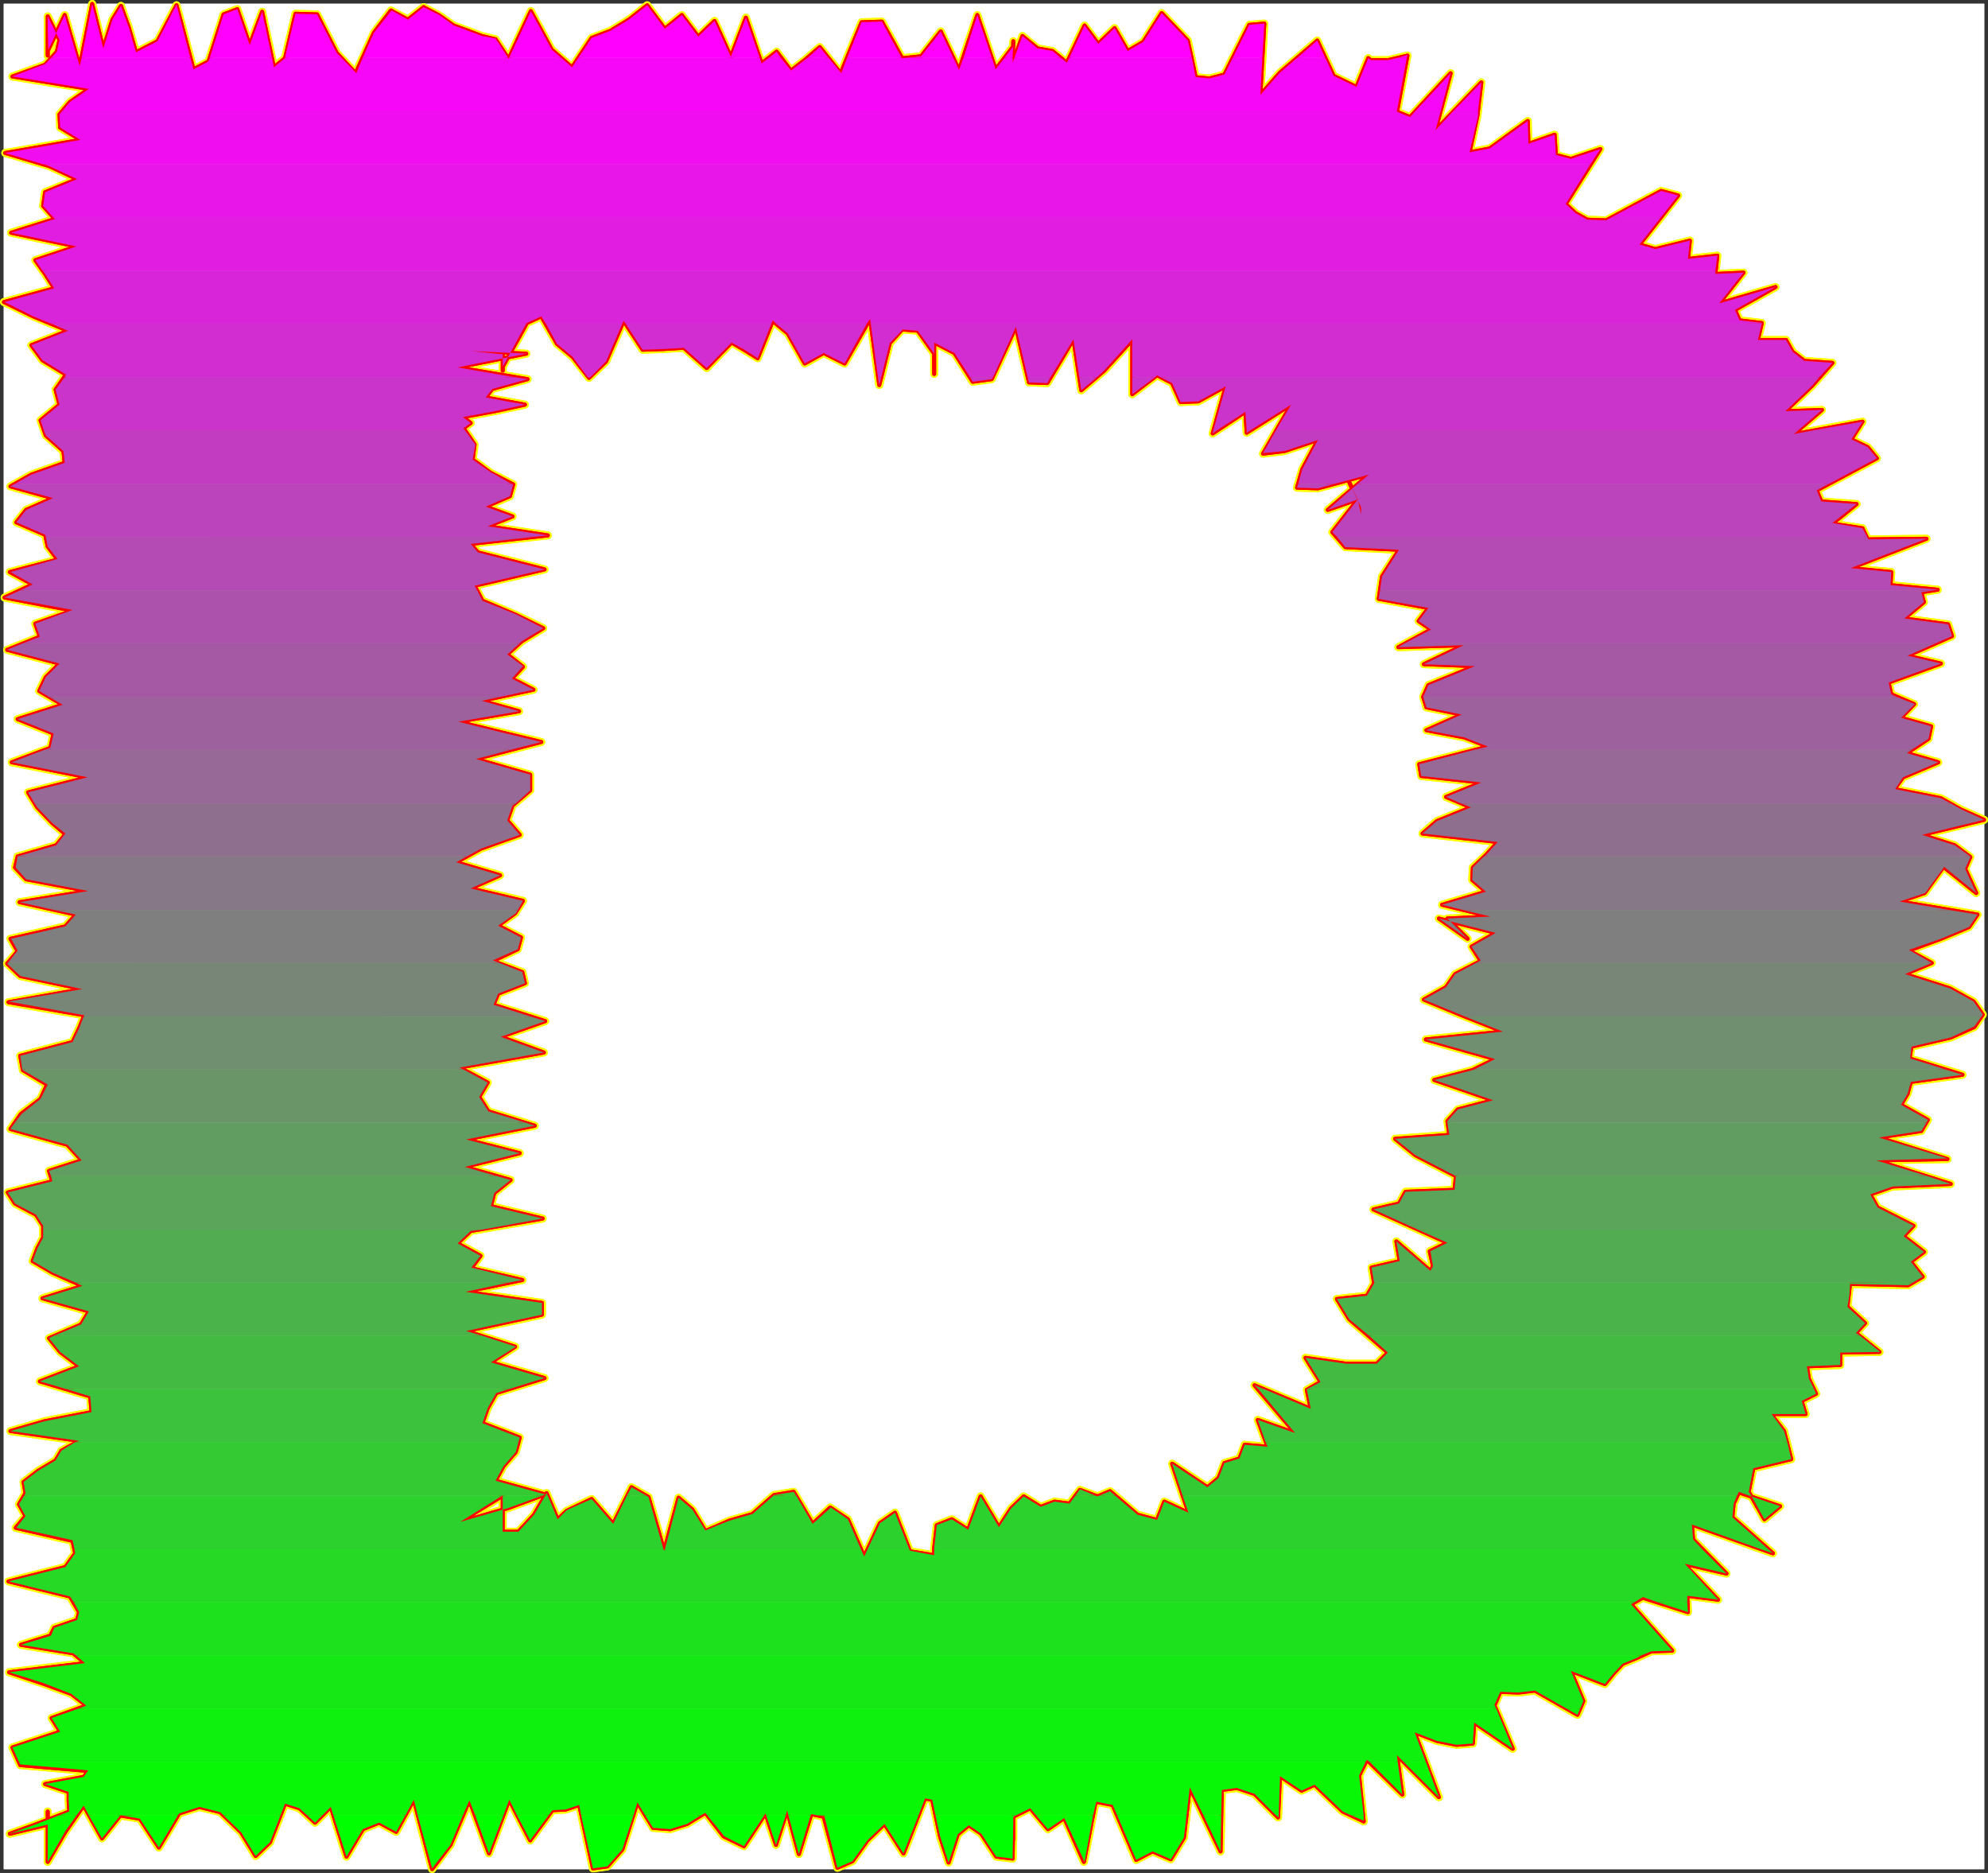 <?xml version="1.0" encoding="UTF-8" standalone="no"?>
<svg
   version="1.0"
   width="130.023mm"
   height="122.479mm"
   id="svg103"
   sodipodi:docname="Sizzle Extended D 1.wmf"
   xmlns:inkscape="http://www.inkscape.org/namespaces/inkscape"
   xmlns:sodipodi="http://sodipodi.sourceforge.net/DTD/sodipodi-0.dtd"
   xmlns="http://www.w3.org/2000/svg"
   xmlns:svg="http://www.w3.org/2000/svg">
  <rect width="100%" height="100%" fill="#333333" stroke="none"/>
  <sodipodi:namedview
     id="namedview103"
     pagecolor="#ffffff"
     bordercolor="#000000"
     borderopacity="0.25"
     inkscape:showpageshadow="2"
     inkscape:pageopacity="0.0"
     inkscape:pagecheckerboard="0"
     inkscape:deskcolor="#d1d1d1"
     inkscape:document-units="mm" />
  <defs
     id="defs1">
    <pattern
       id="WMFhbasepattern"
       patternUnits="userSpaceOnUse"
       width="6"
       height="6"
       x="0"
       y="0" />
  </defs>
  <path
     style="fill:#ffffff;fill-opacity:1;fill-rule:evenodd;stroke:#ffffff;stroke-width:0.162px;stroke-linecap:round;stroke-linejoin:round;stroke-miterlimit:4;stroke-dasharray:none;stroke-opacity:1"
     d="M 0.969,0.969 V 461.944 H 490.455 V 0.969 v 0 z"
     id="path1" />
  <path
     style="fill:none;stroke:#ffff00;stroke-width:1.939px;stroke-linecap:round;stroke-linejoin:round;stroke-miterlimit:4;stroke-dasharray:none;stroke-opacity:1"
     d="m 335.643,123.443 -6.302,8.079 3.232,3.716 13.251,0.646 -4.202,6.625 -0.808,5.494 12.282,2.262 -2.424,3.232 3.07,2.1 -8.08,4.363 16.16,-0.485 -9.858,4.686 12.605,0.485 -11.474,4.686 -1.293,2.908 0.808,2.585 8.726,1.777 -8.726,3.878 9.373,1.777 5.818,2.262 -16.968,4.363 0.485,2.908 14.867,1.616 -8.726,3.555 6.141,2.585 -8.403,3.393 -3.555,3.07 18.584,2.1 -2.909,3.232 -3.232,3.07 -0.162,3.07 3.394,2.908 -10.827,3.232 11.958,2.908 -10.666,0.485 5.01,5.009 -7.11,-5.009 14.059,3.555 -5.979,3.393 2.262,3.555 -6.302,3.232 -2.262,3.232 -5.494,3.07 9.373,3.878 10.181,4.039 -19.069,1.939 17.13,4.847 -5.656,2.747 -9.373,2.424 14.544,5.009 -8.726,2.262 -2.586,2.908 0.485,3.393 -13.413,0.969 5.01,4.039 10.019,5.17 -0.323,3.393 -12.12,0.485 -1.616,2.908 -6.302,1.454"
     id="path2" />
  <path
     style="fill:none;stroke:#ffff00;stroke-width:1.939px;stroke-linecap:round;stroke-linejoin:round;stroke-miterlimit:4;stroke-dasharray:none;stroke-opacity:1"
     d="m 339.521,298.914 18.261,8.24 -4.363,2.1 0.808,3.716 -0.646,1.131 -8.403,-7.271 0.808,4.847 -6.949,1.616 0.646,3.878 -1.778,3.07 -7.434,0.808 3.07,5.009 9.534,8.24 -2.747,2.747 h -7.595 l -10.019,-1.454 3.717,5.978 -3.394,1.939 0.97,4.686 -13.898,-5.817 10.019,11.795 -9.211,-3.232 2.424,6.625 -5.656,-0.485 -1.293,3.393 -3.717,1.131 -1.454,3.716 -2.747,2.262 -8.726,-5.817 4.04,12.118 -5.979,-2.747 -1.778,4.524 -4.848,-1.293 -6.787,-5.817 -3.07,1.293 -4.363,-1.616 -2.586,3.393 -3.717,-0.485 -3.394,1.293 -4.202,-2.585 -3.07,2.908 -3.07,4.686 -4.525,-7.594 -3.07,8.24 -4.04,-2.585 -3.717,1.454 -0.646,5.655 v 1.777 l -5.979,-0.969 -3.717,-9.533 -3.717,2.585 -3.878,8.24 -4.04,-9.21 -4.363,-2.908 -4.363,4.039 -4.686,-7.917 -4.848,0.808 -5.333,4.686 -5.656,1.616 -5.979,2.585"
     id="path3" />
  <path
     style="fill:none;stroke:#ffff00;stroke-width:1.939px;stroke-linecap:round;stroke-linejoin:round;stroke-miterlimit:4;stroke-dasharray:none;stroke-opacity:1"
     d="m 174.366,378.409 -3.232,-5.332 -3.394,-2.908 -3.555,13.088 -3.878,-13.249 -4.202,-2.424 -4.525,9.048 -5.333,-6.14 -6.141,2.908 -2.262,2.1 -2.747,-6.463 -3.07,5.332 -3.878,4.201 h -3.878 v -5.494 2.262 -5.655 l -10.504,6.463 11.797,-3.393 9.211,-3.393 -12.282,-3.393 1.939,-3.555 3.07,-3.555 0.97,-3.555 -9.211,-3.555 1.293,-3.716 2.101,-3.716 11.958,-3.716 -13.251,-3.878 5.979,-3.878 -12.12,-3.878 18.746,-4.039 v -2.908 l -18.907,-2.747 14.059,-2.908 -12.605,-2.908 2.262,-3.07 -5.656,-3.07 3.232,-3.07 17.776,-3.07 -12.766,-3.07 0.808,-3.232 4.04,-3.232 -11.312,-3.232 13.574,-3.393 -13.251,-3.393 16.968,-3.393 -11.474,-3.555 -2.262,-3.555 2.101,-3.555 -6.949,-3.716 20.846,-3.716 -10.666,-3.878 10.989,-3.878 -12.766,-4.039 1.131,-2.747 6.626,-2.585 -0.646,-2.747 -7.272,-2.747 6.141,-2.908"
     id="path4" />
  <path
     style="fill:none;stroke:#ffff00;stroke-width:1.939px;stroke-linecap:round;stroke-linejoin:round;stroke-miterlimit:4;stroke-dasharray:none;stroke-opacity:1"
     d="m 127.987,234.607 0.808,-2.908 -5.656,-2.908 4.202,-3.07 1.939,-3.07 -12.928,-3.07 7.272,-3.232 -10.827,-3.232 6.141,-3.393 9.534,-3.393 -3.07,-3.555 1.293,-3.716 4.363,-3.716 v -3.878 l -13.413,-3.878 16.16,-4.201 -10.019,-2.424 -10.504,-2.585 15.029,-2.585 -9.211,-2.585 12.766,-2.747 -5.333,-2.747 2.747,-2.908 -3.878,-3.07 3.555,-3.232 5.333,-3.232 -6.626,-3.232 -8.403,-3.555 -1.939,-3.716 17.291,-4.039 -16.483,-4.201 -1.778,-2.1 19.069,-2.1 -14.867,-2.262 6.141,-2.424 -6.626,-2.424 5.979,-2.585 0.808,-2.908 -5.656,-2.908 -4.363,-3.232 0.485,-3.716 -2.747,-4.039 1.778,-1.293 -1.939,-1.454 7.918,-1.454 7.434,-1.616 -9.696,-1.777 1.616,-2.1 8.726,-2.424 -17.291,-2.908 16.968,-3.393 -13.574,-0.646 7.757,0.808 v 4.039 -10.987 6.301 3.716 l 5.979,-10.826 3.555,-1.616 3.878,6.786"
     id="path5" />
  <path
     style="fill:none;stroke:#ffff00;stroke-width:1.939px;stroke-linecap:round;stroke-linejoin:round;stroke-miterlimit:4;stroke-dasharray:none;stroke-opacity:1"
     d="m 137.683,84.988 3.878,3.232 4.04,5.17 4.202,-4.039 4.363,-10.018 4.686,7.109 5.01,-0.162 5.171,-0.323 5.656,5.009 6.141,-6.301 3.07,1.777 3.394,2.1 3.717,-9.21 3.717,3.07 4.202,7.432 4.686,-2.585 5.171,2.585 6.302,-10.987 2.262,16.319 2.586,-10.341 3.07,-3.393 3.878,0.323 4.04,5.655 v -5.009 10.018 -7.917 0.162 l 5.01,2.585 4.525,7.109 4.686,-0.646 5.979,-12.926 3.232,13.734 4.525,0.162 6.464,-10.826 1.939,12.603 5.656,-4.847 6.949,-7.594 v 13.411 l 6.141,-4.686 3.717,1.939 2.101,4.686 4.363,-0.162 6.787,-3.716 -3.232,11.633 8.08,-5.332 0.323,5.17 10.989,-6.948 -6.949,12.118 5.333,-0.646 8.242,-2.747 -3.878,7.271 -1.293,4.524 5.171,0.162 12.605,-3.393 -10.181,8.725 7.434,-2.585 0.646,3.716 v -1.777 l -2.747,-6.14 2.101,4.201"
     id="path6" />
  <path
     style="fill:none;stroke:#ffff00;stroke-width:1.939px;stroke-linecap:round;stroke-linejoin:round;stroke-miterlimit:4;stroke-dasharray:none;stroke-opacity:1"
     d="m 335.643,123.443 -6.302,8.079 3.232,3.716 13.251,0.646 -4.202,6.625 -0.808,5.494 12.282,2.262 -2.424,3.232 3.07,2.1 -8.08,4.363 16.16,-0.485 -9.858,4.686 12.605,0.485 -11.474,4.686 -1.293,2.908 0.808,2.585 8.726,1.777 -8.726,3.878 9.373,1.777 5.818,2.262 -16.968,4.363 0.485,2.908 14.867,1.616 -8.726,3.555 6.141,2.585 -8.403,3.393 -3.555,3.07 18.584,2.1 -2.909,3.232 -3.232,3.07 -0.162,3.07 3.394,2.908 -10.827,3.232 11.958,2.908 -10.666,0.485 5.01,5.009 -7.11,-5.009 14.059,3.555 -5.979,3.393 2.262,3.555 -6.302,3.232 -2.262,3.232 -5.494,3.07 9.373,3.878 10.181,4.039 -19.069,1.939 17.13,4.847 -5.656,2.747 -9.373,2.424 14.544,5.009 -8.726,2.262 -2.586,2.908 0.485,3.393 -13.413,0.969 5.01,4.039 10.019,5.17 -0.323,3.393 -12.12,0.485 -1.616,2.908 -6.302,1.454 18.261,8.24 -4.363,2.1 0.808,3.716 -0.646,1.131 -8.403,-7.271 0.808,4.847 -6.949,1.616 0.646,3.878 -1.778,3.07 -7.434,0.808 3.07,5.009 9.534,8.24 -2.747,2.747 h -7.595 l -10.019,-1.454 3.717,5.978 -3.394,1.939 0.97,4.686 -13.898,-5.817 10.019,11.795 -9.211,-3.232 2.424,6.625 -5.656,-0.485 -1.293,3.393 -3.717,1.131 -1.454,3.716 -2.747,2.262 -8.726,-5.817 4.04,12.118 -5.979,-2.747 -1.778,4.524 -4.848,-1.293 -6.787,-5.817 -3.07,1.293 -4.363,-1.616 -2.586,3.393 -3.717,-0.485 -3.394,1.293 -4.202,-2.585 -3.07,2.908 -3.07,4.686 -4.525,-7.594 -3.07,8.24 -4.04,-2.585 -3.717,1.454 -0.646,5.655 v 1.777 l -5.979,-0.969 -3.717,-9.533 -3.717,2.585 -3.878,8.24 -4.04,-9.21 -4.363,-2.908 -4.363,4.039 -4.686,-7.917 -4.848,0.808 -5.333,4.686 -5.656,1.616 -5.979,2.585 -3.232,-5.332 -3.394,-2.908 -3.555,13.088 -3.878,-13.249 -4.202,-2.424 -4.525,9.048 -5.333,-6.14 -6.141,2.908 -2.262,2.1 -2.747,-6.463 -3.07,5.332 -3.878,4.201 h -3.878 v -5.494 2.262 -5.655 l -10.504,6.463 11.797,-3.393 9.211,-3.393 -12.282,-3.393 1.939,-3.555 3.07,-3.555 0.97,-3.555 -9.211,-3.555 1.293,-3.716 2.101,-3.716 11.958,-3.716 -13.251,-3.878 5.979,-3.878 -12.12,-3.878 18.746,-4.039 v -2.908 l -18.907,-2.747 14.059,-2.908 -12.605,-2.908 2.262,-3.07 -5.656,-3.07 3.232,-3.07 17.776,-3.07 -12.766,-3.07 0.808,-3.232 4.04,-3.232 -11.312,-3.232 13.574,-3.393 -13.251,-3.393 16.968,-3.393 -11.474,-3.555 -2.262,-3.555 2.101,-3.555 -6.949,-3.716 20.846,-3.716 -10.666,-3.878 10.989,-3.878 -12.766,-4.039 1.131,-2.747 6.626,-2.585 -0.646,-2.747 -7.272,-2.747 6.141,-2.908 0.808,-2.908 -5.656,-2.908 4.202,-3.07 1.939,-3.07 -12.928,-3.07 7.272,-3.232 -10.827,-3.232 6.141,-3.393 9.534,-3.393 -3.07,-3.555 1.293,-3.716 4.363,-3.716 v -3.878 l -13.413,-3.878 16.16,-4.201 -10.019,-2.424 -10.504,-2.585 15.029,-2.585 -9.211,-2.585 12.766,-2.747 -5.333,-2.747 2.747,-2.908 -3.878,-3.07 3.555,-3.232 5.333,-3.232 -6.626,-3.232 -8.403,-3.555 -1.939,-3.716 17.291,-4.039 -16.483,-4.201 -1.778,-2.1 19.069,-2.1 -14.867,-2.262 6.141,-2.424 -6.626,-2.424 5.979,-2.585 0.808,-2.908 -5.656,-2.908 -4.363,-3.232 0.485,-3.716 -2.747,-4.039 1.778,-1.293 -1.939,-1.454 7.918,-1.454 7.434,-1.616 -9.696,-1.777 1.616,-2.1 8.726,-2.424 -17.291,-2.908 16.968,-3.393 -13.574,-0.646 7.757,0.808 v 4.039 -10.987 6.301 3.716 l 5.979,-10.826 3.555,-1.616 3.878,6.786 3.878,3.232 4.04,5.17 4.202,-4.039 4.363,-10.018 4.686,7.109 5.01,-0.162 5.171,-0.323 5.656,5.009 6.141,-6.301 3.07,1.777 3.394,2.1 3.717,-9.21 3.717,3.07 4.202,7.432 4.686,-2.585 5.171,2.585 6.302,-10.987 2.262,16.319 2.586,-10.341 3.07,-3.393 3.878,0.323 4.04,5.655 v -5.009 10.018 -7.917 0.162 l 5.01,2.585 4.525,7.109 4.686,-0.646 5.979,-12.926 3.232,13.734 4.525,0.162 6.464,-10.826 1.939,12.603 5.656,-4.847 6.949,-7.594 v 13.411 l 6.141,-4.686 3.717,1.939 2.101,4.686 4.363,-0.162 6.787,-3.716 -3.232,11.633 8.08,-5.332 0.323,5.17 10.989,-6.948 -6.949,12.118 5.333,-0.646 8.242,-2.747 -3.878,7.271 -1.293,4.524 5.171,0.162 12.605,-3.393 -10.181,8.725 7.434,-2.585 0.646,3.716 v -1.777 l -2.747,-6.14 2.101,4.201"
     id="path7" />
  <path
     style="fill:none;stroke:#ffff00;stroke-width:1.939px;stroke-linecap:round;stroke-linejoin:round;stroke-miterlimit:4;stroke-dasharray:none;stroke-opacity:1"
     d="m 14.705,9.856 -0.646,2.908 -2.909,3.232 -8.08,2.908 18.907,3.07 -4.686,3.232 -2.586,3.07 0.162,3.232 5.01,3.07 -18.584,3.232 10.827,3.232 6.949,3.232 -7.918,3.232 -0.485,3.393 2.909,3.232 -10.827,3.393 16.16,3.393 -10.181,3.393 2.424,3.393 2.262,3.555 -12.443,3.393 7.272,3.555 8.565,3.555 -9.05,3.555 2.747,3.716 5.818,3.555 -2.586,3.716 0.97,3.716 -4.686,3.878 1.293,3.716 4.363,3.878 0.323,2.908 -8.242,2.908 -5.171,2.908 10.504,2.908 -6.626,2.908 -2.424,3.07 7.11,3.07 0.646,2.908 2.424,3.232 -11.797,3.07 5.656,3.07 -6.949,3.232 16.806,3.232 -9.211,3.232 1.131,3.232 -8.08,3.232 12.928,3.393 -3.394,3.393 -1.616,3.393 5.818,3.393 -11.15,3.555 8.888,3.555 -0.808,3.555 -9.534,3.555 18.746,3.716 -14.706,3.716 2.262,3.716 3.717,3.878 3.232,2.747"
     id="path8" />
  <path
     style="fill:none;stroke:#ffff00;stroke-width:1.939px;stroke-linecap:round;stroke-linejoin:round;stroke-miterlimit:4;stroke-dasharray:none;stroke-opacity:1"
     d="m 16.16,206.17 -2.262,2.747 -9.534,2.747 -0.646,2.747 2.747,2.908 15.352,2.908 -16.968,2.747 13.898,3.07 -2.586,2.908 -13.574,3.07 1.778,3.07 -2.586,3.07 3.232,3.07 15.352,3.232 -18.261,3.232 18.746,3.232 -1.293,3.232 -1.616,3.393 -12.928,3.393 0.646,3.555 5.979,3.555 -1.616,3.555 -4.848,3.716 -2.586,3.716 14.059,3.878 3.555,3.878 -8.08,2.585 0.808,2.585 -10.989,2.747 1.778,2.747 5.171,2.747 1.778,2.747 v 2.908 l -1.454,2.747 -1.131,3.07 5.01,2.908 7.272,3.232 -9.858,3.07 11.474,3.232 -1.939,3.232 -7.918,3.393 2.747,3.393 4.686,3.555 -9.696,3.716 12.443,3.716 0.323,3.878 -11.635,2.262 -8.403,2.424 16.968,2.424 -4.363,2.424 -1.454,2.424 -4.363,2.585 -3.555,2.747 0.485,2.747 -1.616,2.747 1.616,2.908 -2.424,2.908 14.059,3.232 0.646,3.07 -2.424,3.393"
     id="path9" />
  <path
     style="fill:none;stroke:#ffff00;stroke-width:1.939px;stroke-linecap:round;stroke-linejoin:round;stroke-miterlimit:4;stroke-dasharray:none;stroke-opacity:1"
     d="m 16.16,387.296 -14.059,3.555 15.19,3.716 2.262,3.878 -0.485,1.939 -5.656,1.939 -0.97,1.939 -7.272,2.262 12.928,2.1 2.909,2.424 -18.746,2.262 8.242,2.747 7.11,2.585 3.717,2.908 -8.565,3.07 2.101,3.393 -11.797,3.878 1.939,4.363 16.806,1.454 -1.131,1.454 -9.534,1.777 5.818,1.939 v 2.262 l 0.162,2.585 -8.403,3.232 -6.302,2.262 9.373,-2.262 v 0.485 -0.485 -3.232 0.162 7.756 4.524 l 4.363,-7.432 4.525,-6.463 4.525,8.079 4.525,-5.655 4.848,0.808 4.686,7.109 5.01,-8.402 5.01,-1.616 5.171,1.293 5.171,5.009 3.555,5.817 3.555,-3.393 3.717,-9.533 3.555,1.131 3.878,3.555 3.878,-3.878 3.878,12.28 4.04,-6.786 4.04,-1.616 4.202,2.262 4.363,-7.917 4.525,17.127 4.525,-5.978 4.686,-10.987 4.848,13.088 5.01,-13.249 5.171,10.018"
     id="path10" />
  <path
     style="fill:none;stroke:#ffff00;stroke-width:1.939px;stroke-linecap:round;stroke-linejoin:round;stroke-miterlimit:4;stroke-dasharray:none;stroke-opacity:1"
     d="m 131.057,454.834 5.494,-7.432 3.232,-0.162 3.394,-1.131 3.394,15.673 3.555,-0.485 3.717,-4.201 3.717,-11.633 3.878,6.301 4.202,0.323 4.202,-1.293 4.525,-2.747 4.525,5.817 5.01,2.424 5.333,-8.079 2.586,7.756 2.747,-8.402 2.909,10.664 3.07,-9.856 3.07,0.646 3.394,12.603 3.717,-1.616 3.717,-5.17 4.202,-4.039 4.686,7.271 5.333,-13.572 1.778,0.323 1.939,9.048 2.101,6.463 2.262,-6.948 2.747,-2.262 3.07,2.1 3.717,5.655 4.04,0.485 0.162,-9.21 v -5.655 10.179 -1.131 -4.524 l 4.202,-2.1 4.363,5.17 4.04,-2.747 4.848,10.826 2.909,-14.865 4.202,0.808 5.818,13.572 4.04,-2.1 4.525,1.939 3.232,-5.332 1.454,-12.441 7.595,15.834 0.323,-15.188 3.717,-0.485 4.363,1.454 5.818,5.817 0.485,-10.179 5.333,3.555 3.232,-1.454 6.949,6.625 5.171,2.424"
     id="path11" />
  <path
     style="fill:none;stroke:#ffff00;stroke-width:1.939px;stroke-linecap:round;stroke-linejoin:round;stroke-miterlimit:4;stroke-dasharray:none;stroke-opacity:1"
     d="m 337.097,450.149 -1.131,-11.31 1.939,-3.878 8.726,8.563 -1.293,-9.695 10.342,10.341 -5.979,-15.996 5.494,2.1 4.848,0.969 4.04,-0.323 0.323,-5.17 9.534,6.463 -4.525,-10.664 1.454,-3.393 4.525,0.162 4.04,-0.485 10.504,5.978 1.454,-3.393 -3.07,-7.432 8.403,3.232 2.101,-2.585 2.262,-2.424 3.555,-1.454 3.555,-1.616 5.171,-0.162 -10.181,-11.472 2.909,-1.616 11.15,3.555 -0.162,-4.039 7.595,0.969 -8.403,-8.887 10.504,2.424 -8.242,-8.402 -0.323,-3.716 20.038,7.109 -10.019,-8.887 0.323,-3.393 1.293,-2.747 10.181,3.393 -3.878,3.232 -3.878,-6.786 1.131,-5.817 9.373,-2.262 -1.778,-6.948 -3.232,-4.201 h 8.565 l -0.97,-3.232 3.555,-1.777 -1.778,-3.716 -0.485,-3.07 8.242,-0.323 v -3.07 l 9.696,-0.162 -5.818,-4.686 2.262,-2.424 -4.363,-4.039 0.323,-2.908 0.323,-2.747 14.382,0.323 3.555,-2.1"
     id="path12" />
  <path
     style="fill:none;stroke:#ffff00;stroke-width:1.939px;stroke-linecap:round;stroke-linejoin:round;stroke-miterlimit:4;stroke-dasharray:none;stroke-opacity:1"
     d="m 475.265,315.556 -2.909,-3.716 3.232,-2.424 -5.01,-3.878 2.424,-2.585 -8.888,-4.524 -1.778,-3.232 5.494,-1.939 14.382,-0.646 -18.422,-5.817 17.614,-0.323 -16.968,-5.332 10.504,-1.616 1.616,-2.747 -6.626,-3.716 1.616,-2.747 0.808,-2.908 12.766,-1.777 -13.09,-4.039 0.485,-2.908 9.696,-2.262 5.818,-2.585 2.101,-3.07 -2.262,-3.232 -5.818,-3.232 -11.15,-3.555 6.626,-2.747 -5.656,-3.07 7.918,-2.908 6.949,-2.908 2.101,-3.07 -19.23,-3.232 6.141,-2.1 4.686,-6.463 8.08,6.463 -2.747,-5.978 1.293,-2.908 -3.878,-2.908 -8.08,-2.585 15.352,-3.716 -5.818,-2.585 -4.848,-2.747 -11.474,-2.262 2.101,-2.908 8.726,-3.716 -7.757,-2.262 5.333,-3.555 0.646,-3.07 -7.434,-2.1 3.232,-3.393 -5.656,-2.424 -0.646,-2.908 12.928,-4.686 -8.242,-1.939 10.989,-4.847 -0.97,-2.908 -10.827,-1.454 4.848,-4.039 -0.646,-2.424 4.04,-0.646"
     id="path13" />
  <path
     style="fill:none;stroke:#ffff00;stroke-width:1.939px;stroke-linecap:round;stroke-linejoin:round;stroke-miterlimit:4;stroke-dasharray:none;stroke-opacity:1"
     d="m 478.982,145.741 -11.635,-1.131 0.162,-3.232 -10.019,-0.969 18.746,-7.271 -14.544,0.162 -1.293,-2.747 -7.434,-1.131 5.979,-4.847 -8.726,-0.646 -1.131,-2.747 14.867,-7.917 -2.262,-2.747 -4.04,-1.939 2.747,-4.363 -16.968,3.07 6.949,-5.978 -9.05,0.323 6.626,-6.301 5.01,-5.655 -6.949,-0.485 -2.909,-2.262 -1.616,-2.908 h -6.949 l 0.97,-4.201 -5.494,-0.646 -1.131,-2.585 10.019,-5.655 -13.898,4.039 5.979,-7.594 -6.949,0.323 0.485,-4.524 -7.272,0.808 0.485,-4.524 -8.565,2.1 -3.878,-1.131 9.534,-12.118 -4.202,-1.131 -13.574,7.271 -4.686,-0.162 -2.909,-1.616 -2.424,-2.262 8.565,-13.572 -7.272,2.424 -3.717,-0.969 -0.323,-5.009 -6.464,2.262 -0.162,-5.655 -9.373,6.786 -5.01,0.969 1.939,-9.048 0.97,-8.24 -11.312,11.795 3.717,-14.057 -10.019,10.826 -3.232,-1.293 2.586,-13.895 -4.848,1.131 h -4.202 l -0.646,-0.485"
     id="path14" />
  <path
     style="fill:none;stroke:#ffff00;stroke-width:1.939px;stroke-linecap:round;stroke-linejoin:round;stroke-miterlimit:4;stroke-dasharray:none;stroke-opacity:1"
     d="m 338.228,14.38 -2.909,7.109 -5.656,-2.747 -4.04,-8.725 -9.211,7.917 -4.848,5.494 0.97,-17.612 -3.717,0.323 -6.141,12.28 -3.717,0.969 -3.394,-0.323 -1.939,-9.048 -3.232,-3.393 -3.232,-3.393 -4.525,7.109 -3.878,2.262 -3.232,-5.655 -4.04,3.878 -3.394,-4.524 -4.363,9.21 -3.555,-2.908 -3.717,-0.646 -3.717,-3.07 -2.424,6.625 0.162,-5.332 v 1.293 l -4.363,5.655 -4.525,-13.411 -4.525,13.572 -4.525,-9.533 -4.848,6.14 -4.686,0.485 -5.01,-9.048 -5.01,0.162 -5.171,12.603 -5.171,-6.463 -3.555,3.07 -3.555,2.747 -3.555,-4.686 -3.717,2.908 -3.878,-11.31 -3.717,9.695 -4.04,-8.887 -4.04,3.878 -4.04,-5.332 -4.202,3.393 -4.363,-5.817 -4.525,3.555 -4.525,2.747 -4.686,1.777 -4.848,7.271 -5.01,-4.363 -5.171,-9.533 -5.494,11.795 -3.232,-4.847 -3.394,-0.808 -3.394,-1.293 -3.555,-1.293 -3.717,-2.585 -3.717,-1.939"
     id="path15" />
  <path
     style="fill:none;stroke:#ffff00;stroke-width:1.939px;stroke-linecap:round;stroke-linejoin:round;stroke-miterlimit:4;stroke-dasharray:none;stroke-opacity:1"
     d="M 104.716,1.777 100.838,4.847 96.637,2.585 92.435,8.079 87.91,18.096 83.224,13.087 78.376,3.554 73.043,3.393 70.457,14.38 67.71,16.642 64.801,2.908 61.731,11.148 58.661,2.262 55.267,3.554 51.55,15.188 47.833,17.127 43.632,1.292 38.945,10.179 33.613,12.926 31.835,6.786 29.896,1.454 27.795,4.847 25.533,11.956 22.785,0.969 19.715,16.48 15.998,3.716 11.958,12.28 11.797,7.271 V 13.734 8.563 4.039 l 2.909,5.817"
     id="path16" />
  <path
     style="fill:none;stroke:#ffff00;stroke-width:1.939px;stroke-linecap:round;stroke-linejoin:round;stroke-miterlimit:4;stroke-dasharray:none;stroke-opacity:1"
     d="m 14.705,9.856 -0.646,2.908 -2.909,3.232 -8.08,2.908 18.907,3.07 -4.686,3.232 -2.586,3.07 0.162,3.232 5.01,3.07 -18.584,3.232 10.827,3.232 6.949,3.232 -7.918,3.232 -0.485,3.393 2.909,3.232 -10.827,3.393 16.16,3.393 -10.181,3.393 2.424,3.393 2.262,3.555 -12.443,3.393 7.272,3.555 8.565,3.555 -9.05,3.555 2.747,3.716 5.818,3.555 -2.586,3.716 0.97,3.716 -4.686,3.878 1.293,3.716 4.363,3.878 0.323,2.908 -8.242,2.908 -5.171,2.908 10.504,2.908 -6.626,2.908 -2.424,3.07 7.11,3.07 0.646,2.908 2.424,3.232 -11.797,3.07 5.656,3.07 -6.949,3.232 16.806,3.232 -9.211,3.232 1.131,3.232 -8.08,3.232 12.928,3.393 -3.394,3.393 -1.616,3.393 5.818,3.393 -11.15,3.555 8.888,3.555 -0.808,3.555 -9.534,3.555 18.746,3.716 -14.706,3.716 2.262,3.716 3.717,3.878 3.232,2.747 -2.262,2.747 -9.534,2.747 -0.646,2.747 2.747,2.908 15.352,2.908 -16.968,2.747 13.898,3.07 -2.586,2.908 -13.574,3.07 1.778,3.07 -2.586,3.07 3.232,3.07 15.352,3.232 -18.261,3.232 18.746,3.232 -1.293,3.232 -1.616,3.393 -12.928,3.393 0.646,3.555 5.979,3.555 -1.616,3.555 -4.848,3.716 -2.586,3.716 14.059,3.878 3.555,3.878 -8.08,2.585 0.808,2.585 -10.989,2.747 1.778,2.747 5.171,2.747 1.778,2.747 v 2.908 l -1.454,2.747 -1.131,3.07 5.01,2.908 7.272,3.232 -9.858,3.07 11.474,3.232 -1.939,3.232 -7.918,3.393 2.747,3.393 4.686,3.555 -9.696,3.716 12.443,3.716 0.323,3.878 -11.635,2.262 -8.403,2.424 16.968,2.424 -4.363,2.424 -1.454,2.424 -4.363,2.585 -3.555,2.747 0.485,2.747 -1.616,2.747 1.616,2.908 -2.424,2.908 14.059,3.232 0.646,3.07 -2.424,3.393 -14.059,3.555 15.19,3.716 2.262,3.878 -0.485,1.939 -5.656,1.939 -0.97,1.939 -7.272,2.262 12.928,2.1 2.909,2.424 -18.746,2.262 8.242,2.747 7.11,2.585 3.717,2.908 -8.565,3.07 2.101,3.393 -11.797,3.878 1.939,4.363 16.806,1.454 -1.131,1.454 -9.534,1.777 5.818,1.939 v 2.262 l 0.162,2.585 -8.403,3.232 -6.302,2.262 9.373,-2.262 v 0.485 -0.485 -3.232 0.162 7.756 4.524 l 4.363,-7.432 4.525,-6.463 4.525,8.079 4.525,-5.655 4.848,0.808 4.686,7.109 5.01,-8.402 5.01,-1.616 5.171,1.293 5.171,5.009 3.555,5.817 3.555,-3.393 3.717,-9.533 3.555,1.131 3.878,3.555 3.878,-3.878 3.878,12.28 4.04,-6.786 4.04,-1.616 4.202,2.262 4.363,-7.917 4.525,17.127 4.525,-5.978 4.686,-10.987 4.848,13.088 5.01,-13.249 5.171,10.018 5.494,-7.432 3.232,-0.162 3.394,-1.131 3.394,15.673 3.555,-0.485 3.717,-4.201 3.717,-11.633 3.878,6.301 4.202,0.323 4.202,-1.293 4.525,-2.747 4.525,5.817 5.01,2.424 5.333,-8.079 2.586,7.756 2.747,-8.402 2.909,10.664 3.07,-9.856 3.07,0.646 3.394,12.603 3.717,-1.616 3.717,-5.17 4.202,-4.039 4.686,7.271 5.333,-13.572 1.778,0.323 1.939,9.048 2.101,6.463 2.262,-6.948 2.747,-2.262 3.07,2.1 3.717,5.655 4.04,0.485 0.162,-9.21 v -5.655 10.179 -1.131 -4.524 l 4.202,-2.1 4.363,5.17 4.04,-2.747 4.848,10.826 2.909,-14.865 4.202,0.808 5.818,13.572 4.04,-2.1 4.525,1.939 3.232,-5.332 1.454,-12.441 7.595,15.834 0.323,-15.188 3.717,-0.485 4.363,1.454 5.818,5.817 0.485,-10.179 5.333,3.555 3.232,-1.454 6.949,6.625 5.171,2.424 -1.131,-11.31 1.939,-3.878 8.726,8.563 -1.293,-9.695 10.342,10.341 -5.979,-15.996 5.494,2.1 4.848,0.969 4.04,-0.323 0.323,-5.17 9.534,6.463 -4.525,-10.664 1.454,-3.393 4.525,0.162 4.04,-0.485 10.504,5.978 1.454,-3.393 -3.07,-7.432 8.403,3.232 2.101,-2.585 2.262,-2.424 3.555,-1.454 3.555,-1.616 5.171,-0.162 -10.181,-11.472 2.909,-1.616 11.15,3.555 -0.162,-4.039 7.595,0.969 -8.403,-8.887 10.504,2.424 -8.242,-8.402 -0.323,-3.716 20.038,7.109 -10.019,-8.887 0.323,-3.393 1.293,-2.747 10.181,3.393 -3.878,3.232 -3.878,-6.786 1.131,-5.817 9.373,-2.262 -1.778,-6.948 -3.232,-4.201 h 8.565 l -0.97,-3.232 3.555,-1.777 -1.778,-3.716 -0.485,-3.07 8.242,-0.323 v -3.07 l 9.696,-0.162 -5.818,-4.686 2.262,-2.424 -4.363,-4.039 0.323,-2.908 0.323,-2.747 14.382,0.323 3.555,-2.1 -2.909,-3.716 3.232,-2.424 -5.01,-3.878 2.424,-2.585 -8.888,-4.524 -1.778,-3.232 5.494,-1.939 14.382,-0.646 -18.422,-5.817 17.614,-0.323 -16.968,-5.332 10.504,-1.616 1.616,-2.747 -6.626,-3.716 1.616,-2.747 0.808,-2.908 12.766,-1.777 -13.09,-4.039 0.485,-2.908 9.696,-2.262 5.818,-2.585 2.101,-3.07 -2.262,-3.232 -5.818,-3.232 -11.15,-3.555 6.626,-2.747 -5.656,-3.07 7.918,-2.908 6.949,-2.908 2.101,-3.07 -19.23,-3.232 6.141,-2.1 4.686,-6.463 8.08,6.463 -2.747,-5.978 1.293,-2.908 -3.878,-2.908 -8.08,-2.585 15.352,-3.716 -5.818,-2.585 -4.848,-2.747 -11.474,-2.262 2.101,-2.908 8.726,-3.716 -7.757,-2.262 5.333,-3.555 0.646,-3.07 -7.434,-2.1 3.232,-3.393 -5.656,-2.424 -0.646,-2.908 12.928,-4.686 -8.242,-1.939 10.989,-4.847 -0.97,-2.908 -10.827,-1.454 4.848,-4.039 -0.646,-2.424 4.04,-0.646 -11.635,-1.131 0.162,-3.232 -10.019,-0.969 18.746,-7.271 -14.544,0.162 -1.293,-2.747 -7.434,-1.131 5.979,-4.847 -8.726,-0.646 -1.131,-2.747 14.867,-7.917 -2.262,-2.747 -4.04,-1.939 2.747,-4.363 -16.968,3.07 6.949,-5.978 -9.05,0.323 6.626,-6.301 5.01,-5.655 -6.949,-0.485 -2.909,-2.262 -1.616,-2.908 h -6.949 l 0.97,-4.201 -5.494,-0.646 -1.131,-2.585 10.019,-5.655 -13.898,4.039 5.979,-7.594 -6.949,0.323 0.485,-4.524 -7.272,0.808 0.485,-4.524 -8.565,2.1 -3.878,-1.131 9.534,-12.118 -4.202,-1.131 -13.574,7.271 -4.686,-0.162 -2.909,-1.616 -2.424,-2.262 8.565,-13.572 -7.272,2.424 -3.717,-0.969 -0.323,-5.009 -6.464,2.262 -0.162,-5.655 -9.373,6.786 -5.01,0.969 1.939,-9.048 0.97,-8.24 -11.312,11.795 3.717,-14.057 -10.019,10.826 -3.232,-1.293 2.586,-13.895 -4.848,1.131 h -4.202 l -0.646,-0.485 -2.909,7.109 -5.656,-2.747 -4.04,-8.725 -9.211,7.917 -4.848,5.494 0.97,-17.612 -3.717,0.323 -6.141,12.28 -3.717,0.969 -3.394,-0.323 -1.939,-9.048 -3.232,-3.393 -3.232,-3.393 -4.525,7.109 -3.878,2.262 -3.232,-5.655 -4.04,3.878 -3.394,-4.524 -4.363,9.21 -3.555,-2.908 -3.717,-0.646 -3.717,-3.07 -2.424,6.625 0.162,-5.332 v 1.293 l -4.363,5.655 -4.525,-13.411 -4.525,13.572 -4.525,-9.533 -4.848,6.14 -4.686,0.485 -5.01,-9.048 -5.01,0.162 -5.171,12.603 -5.171,-6.463 -3.555,3.07 -3.555,2.747 -3.555,-4.686 -3.717,2.908 -3.878,-11.31 -3.717,9.695 -4.04,-8.887 -4.04,3.878 -4.04,-5.332 -4.202,3.393 -4.363,-5.817 -4.525,3.555 -4.525,2.747 -4.686,1.777 -4.848,7.271 -5.01,-4.363 -5.171,-9.533 -5.494,11.795 -3.232,-4.847 -3.394,-0.808 -3.394,-1.293 -3.555,-1.293 L 108.433,3.716 104.716,1.777 100.838,4.847 96.637,2.585 92.435,8.079 87.91,18.096 83.224,13.087 78.376,3.554 73.043,3.393 70.457,14.38 67.71,16.642 64.801,2.908 61.731,11.148 58.661,2.262 55.267,3.554 51.55,15.188 47.833,17.127 43.632,1.292 38.945,10.179 33.613,12.926 31.835,6.786 29.896,1.454 27.795,4.847 25.533,11.956 22.785,0.969 19.715,16.48 15.998,3.716 11.958,12.28 11.797,7.271 V 13.734 8.563 4.039 l 2.909,5.817"
     id="path17" />
  <path
     style="fill:#ff00ff;fill-opacity:1;fill-rule:evenodd;stroke:none"
     d="m 345.823,14.218 h 1.939 l 0.162,-0.646 z m -25.048,0 h 6.787 l -1.939,-4.201 z m -15.998,0 h 7.272 l 0.485,-8.402 -3.717,0.323 z m -40.4,0 h 30.219 l -0.97,-4.201 -3.232,-3.393 -3.232,-3.393 -4.525,7.109 -3.878,2.262 -3.232,-5.655 -4.04,3.878 -3.394,-4.524 z m -13.574,0 h 11.312 l -1.939,-1.616 -3.717,-0.646 -3.717,-3.07 z m -2.424,0 h 1.939 l 0.162,-4.039 v 1.293 z m -10.181,0 h 6.949 L 241.592,3.716 Z m -13.251,0 h 10.666 l -3.07,-6.463 -4.848,6.14 z m -15.514,0 h 13.413 l -4.848,-8.887 -5.01,0.162 z m -9.696,0 h 5.01 l -2.101,-2.585 z m -9.534,0 H 192.95 l -0.97,-1.454 z m -47.187,0 h 44.763 l -3.394,-9.856 -3.717,9.695 -4.04,-8.887 -4.04,3.878 -4.04,-5.332 -4.202,3.393 -4.363,-5.817 -4.525,3.555 -4.525,2.747 -4.686,1.777 z m -17.13,0 h 12.766 l -2.262,-1.939 -5.171,-9.533 z m -36.198,0 h 35.875 l -3.07,-4.686 -3.394,-0.646 -3.394,-1.293 -3.555,-1.293 -3.555,-2.585 -3.878,-1.939 -3.878,3.07 -4.04,-2.262 -4.363,5.494 z m -19.23,0 H 84.355 L 83.224,13.087 78.376,3.554 73.043,3.393 Z m -18.584,0 H 67.225 L 64.801,2.908 61.731,11.148 58.661,2.262 55.267,3.554 Z m -31.674,0 h 26.826 L 43.632,1.131 38.945,10.179 33.613,12.926 31.835,6.786 29.896,1.454 27.795,4.847 25.533,11.956 22.785,0.969 Z m -7.434,0 h 6.302 L 15.998,3.716 11.958,12.28 11.797,7.271 V 13.734 8.563 4.039 l 2.909,5.817 -0.646,2.908 z"
     id="path18" />
  <path
     style="fill:#f707f7;fill-opacity:1;fill-rule:evenodd;stroke:none"
     d="m 359.398,27.306 h 5.979 l 0.808,-6.948 z m -9.373,0 h 6.141 l 2.424,-9.21 z m -334.512,0 H 345.339 l 2.424,-13.088 h -1.939 l -2.747,0.646 h -4.202 l -0.646,-0.485 -2.909,7.109 -5.656,-2.747 -2.101,-4.524 h -6.787 l -4.363,3.716 -4.848,5.494 0.485,-9.21 h -7.272 l -2.101,4.201 -3.717,0.969 -3.394,-0.323 -0.97,-4.847 h -30.219 l -0.646,1.293 -1.616,-1.293 h -11.312 l -0.485,1.293 v -1.293 h -1.939 l -2.262,2.908 -0.97,-2.908 h -6.949 l -1.131,3.07 -1.454,-3.07 h -10.666 l -1.939,0.162 -0.162,-0.162 h -13.413 l -1.454,3.878 -3.232,-3.878 h -5.01 l -0.646,0.485 -3.555,2.747 -2.586,-3.232 h -2.747 l -1.939,1.454 -0.485,-1.454 h -44.763 l -1.616,2.424 -2.747,-2.424 h -12.766 l -0.162,0.323 -0.162,-0.323 H 89.688 l -1.616,3.878 -3.717,-3.878 H 70.457 v 0.162 l -2.747,2.262 -0.485,-2.424 H 51.873 l -0.323,0.969 -3.717,1.939 -0.808,-2.908 h -26.826 l -0.485,2.1 -0.646,-2.1 h -6.302 l -1.616,1.616 -8.08,3.07 18.907,3.07 -4.686,3.232 z"
     id="path19" />
  <path
     style="fill:#f00ef0;fill-opacity:1;fill-rule:evenodd;stroke:none"
     d="M 10.504,40.555 H 393.172 l 2.424,-3.716 -7.272,2.424 -3.717,-0.969 -0.323,-5.009 -6.464,2.262 -0.162,-5.655 -9.373,6.786 -5.01,0.969 2.101,-9.048 v -1.293 h -5.979 l -4.525,4.847 1.293,-4.847 h -6.141 l -1.454,1.616 -3.232,-1.293 v -0.323 H 15.513 l -0.808,0.969 0.162,3.232 5.01,3.07 -18.584,3.232 z"
     id="path20" />
  <path
     style="fill:#e816e8;fill-opacity:1;fill-rule:evenodd;stroke:none"
     d="m 398.505,53.643 h 12.12 l 4.202,-5.332 -4.202,-1.131 z m -385.416,0 H 391.233 l -1.778,-0.969 -2.424,-2.262 6.141,-9.856 H 10.504 l 1.616,0.485 6.949,3.232 -7.918,3.232 -0.485,3.393 z"
     id="path21" />
  <path
     style="fill:#e11de1;fill-opacity:1;fill-rule:evenodd;stroke:none"
     d="M 10.504,66.892 H 424.038 l 0.485,-3.716 -7.272,0.808 0.485,-4.524 -8.565,2.1 -3.878,-1.131 5.333,-6.786 h -12.12 l -1.454,0.808 -4.686,-0.162 -1.131,-0.646 H 13.089 l 0.485,0.485 -10.827,3.393 16.16,3.393 -10.181,3.393 z"
     id="path22" />
  <path
     style="fill:#d925d9;fill-opacity:1;fill-rule:evenodd;stroke:none"
     d="m 130.088,79.98 0.162,-0.162 3.555,-1.616 1.131,1.777 h 18.907 l 0.323,-0.646 0.485,0.646 h 36.037 l 0.323,-0.808 0.808,0.808 h 22.462 l 0.808,-1.131 0.162,1.131 h 220.261 v -0.162 l -5.494,-0.646 -1.131,-2.585 10.019,-5.655 -13.898,4.039 5.979,-7.594 -6.949,0.323 V 66.892 H 10.504 l 0.646,0.808 2.262,3.555 -12.282,3.393 7.11,3.555 4.363,1.777 z"
     id="path23" />
  <path
     style="fill:#d12dd1;fill-opacity:1;fill-rule:evenodd;stroke:none"
     d="m 127.179,93.229 -14.059,-2.424 16.968,-3.393 -13.574,-0.646 7.757,0.808 v 4.039 -10.987 6.301 3.716 l 5.818,-10.664 H 12.605 l 4.202,1.777 -9.05,3.555 2.747,3.716 5.818,3.555 -0.323,0.646 z m 7.757,-13.249 2.747,5.009 3.878,3.232 3.717,5.009 h 0.646 l 3.878,-3.878 4.04,-9.371 z m 19.715,0 4.202,6.463 5.01,-0.162 5.171,-0.323 5.656,5.009 6.141,-6.301 3.232,1.777 3.232,2.1 3.394,-8.563 z m 37.168,0 2.909,2.424 4.202,7.432 4.686,-2.585 5.171,2.585 5.494,-9.856 z m 25.21,13.249 -1.778,-13.249 h 220.261 l -0.97,4.039 h 6.949 l 1.616,2.908 2.909,2.262 6.949,0.485 -3.232,3.555 H 286.839 l -0.808,-0.485 -0.485,0.485 h -5.656 v -9.371 l -6.949,7.756 -1.778,1.616 h -4.363 l -1.454,-9.371 -5.656,9.371 h -5.656 l -2.909,-12.441 -5.656,12.441 h -5.656 l -3.878,-5.978 -5.01,-2.585 v -0.162 7.917 -10.018 5.009 l -4.04,-5.655 -3.717,-0.323 -3.232,3.393 -2.101,8.402 z"
     id="path24" />
  <path
     style="fill:#ca34ca;fill-opacity:1;fill-rule:evenodd;stroke:none"
     d="m 114.897,106.316 -0.323,-0.485 1.778,-1.293 -1.939,-1.454 7.918,-1.454 7.434,-1.616 -9.696,-1.777 1.616,-2.1 8.726,-2.424 -3.232,-0.485 H 15.998 l -2.262,3.07 0.97,3.716 -4.686,3.878 0.808,2.424 z m 30.381,-13.088 0.323,0.162 0.323,-0.162 z m 71.75,0 0.323,1.939 0.485,-1.939 z m 22.786,0 0.646,1.131 4.686,-0.646 0.323,-0.485 z m 14.221,0 0.323,1.293 4.525,0.162 0.808,-1.454 z m 12.766,0 0.485,3.232 3.878,-3.232 z m 13.09,0 v 4.201 l 5.656,-4.201 z m 6.949,0 2.909,1.454 2.101,4.686 4.363,-0.162 6.787,-3.716 -3.07,10.826 h 0.97 l 6.949,-4.524 0.323,4.524 h 0.97 l 10.019,-6.301 -3.717,6.301 h 129.118 l 5.818,-5.009 -9.05,0.323 6.626,-6.301 1.778,-2.1 z m 161.6,13.088 h 10.666 l 1.293,-2.1 z"
     id="path25" />
  <path
     style="fill:#c23cc2;fill-opacity:1;fill-rule:evenodd;stroke:none"
     d="m 126.371,119.566 -5.171,-2.908 -4.363,-3.07 0.646,-3.716 -2.586,-3.555 H 10.827 l 0.485,1.293 4.363,3.878 0.323,2.908 -8.242,2.908 -4.04,2.262 z m 173.558,-13.249 -0.162,0.808 1.131,-0.808 z m 8.242,0 v 0.646 l 0.97,-0.646 z m 7.272,0 -3.232,5.655 5.333,-0.485 8.242,-2.747 -3.878,7.271 -0.97,3.555 h 9.05 l 8.403,-2.262 -2.747,2.262 h 116.513 l 11.797,-6.301 -2.262,-2.747 -4.04,-1.939 1.454,-2.262 h -10.666 l -5.01,0.969 1.131,-0.969 z m 18.261,13.249 -0.162,-0.485 z"
     id="path26" />
  <path
     style="fill:#bb43bb;fill-opacity:1;fill-rule:evenodd;stroke:none"
     d="m 335.643,123.443 -6.302,8.079 1.131,1.131 H 461.529 l -1.131,-2.1 -7.434,-1.293 5.979,-4.686 -8.726,-0.646 -1.131,-2.747 3.07,-1.616 H 335.643 l -7.434,6.463 7.434,-2.585 0.808,3.716 v -1.777 l -2.747,-5.817 z m -203.454,9.21 3.232,-0.323 -14.867,-2.262 6.141,-2.424 -6.626,-2.424 5.979,-2.585 0.808,-2.908 -0.485,-0.162 H 3.717 l -1.131,0.646 10.504,2.908 -6.626,2.908 -2.424,3.07 7.11,3.07 0.162,0.485 z m 188.749,-13.088 -0.323,0.969 5.171,0.162 4.202,-1.131 z"
     id="path27" />
  <path
     style="fill:#b44ab4;fill-opacity:1;fill-rule:evenodd;stroke:none"
     d="m 330.471,132.653 2.101,2.585 13.251,0.646 -4.202,6.625 -0.485,3.393 h 136.875 l 0.97,-0.162 -11.635,-1.131 0.162,-3.232 -10.019,-0.969 18.746,-7.271 -14.382,0.162 -0.323,-0.646 z m -212.504,13.249 -0.646,-1.131 17.291,-4.039 -16.483,-4.201 -1.778,-2.1 15.837,-1.777 H 11.312 l 0.485,2.424 2.424,3.07 -11.635,3.232 5.494,3.07 -3.07,1.454 z"
     id="path28" />
  <path
     style="fill:#ac52ac;fill-opacity:1;fill-rule:evenodd;stroke:none"
     d="m 341.137,145.902 -0.323,2.1 12.282,2.262 -2.424,3.232 3.07,2.1 -6.464,3.393 h 131.219 l 4.04,-1.777 -0.97,-2.908 -10.827,-1.454 4.848,-4.039 -0.646,-2.424 3.07,-0.485 z m -212.665,13.088 0.485,-0.485 5.333,-3.232 -6.626,-3.393 -8.403,-3.393 -1.293,-2.585 H 5.009 l -3.878,1.777 16.806,3.07 -9.211,3.393 1.131,3.232 -4.202,1.616 z"
     id="path29" />
  <path
     style="fill:#a559a5;fill-opacity:1;fill-rule:evenodd;stroke:none"
     d="m 347.278,158.99 -1.616,0.969 16.16,-0.485 -9.858,4.686 12.605,0.485 -11.474,4.686 -1.293,2.908 h 116.998 l -1.293,-0.646 -0.646,-2.908 12.928,-4.686 -8.242,-1.939 6.949,-3.07 z m -223.654,13.249 8.242,-1.777 -5.333,-2.747 2.747,-3.07 -3.878,-2.908 3.07,-2.747 H 5.656 l -3.878,1.616 12.928,3.393 -3.394,3.393 -1.616,3.393 2.424,1.454 z"
     id="path30" />
  <path
     style="fill:#9d619d;fill-opacity:1;fill-rule:evenodd;stroke:none"
     d="m 351.803,172.239 0.808,2.585 8.726,1.777 -8.726,3.878 9.373,1.777 5.818,2.262 -3.394,0.808 h 108.11 l 4.202,-2.747 0.646,-3.07 -7.434,-2.1 3.394,-3.393 -4.525,-1.777 z m -225.593,13.088 7.595,-1.939 -10.019,-2.424 -10.504,-2.585 15.029,-2.585 -9.211,-2.585 4.525,-0.969 H 12.12 l 3.394,1.939 -11.15,3.555 8.888,3.555 -0.808,3.555 -1.454,0.485 z"
     id="path31" />
  <path
     style="fill:#966996;fill-opacity:1;fill-rule:evenodd;stroke:none"
     d="m 364.407,185.327 -13.574,3.555 0.485,2.908 14.867,1.616 -8.726,3.555 3.717,1.616 h 121.038 l -2.424,-1.293 -11.312,-2.262 1.939,-2.908 8.726,-3.716 -7.757,-2.262 1.131,-0.808 z m -236.905,13.249 3.555,-3.232 v -3.878 l -13.413,-3.878 8.565,-2.262 H 10.989 l -8.08,3.07 18.746,3.716 -14.706,3.716 1.616,2.747 z"
     id="path32" />
  <path
     style="fill:#8e708e;fill-opacity:1;fill-rule:evenodd;stroke:none"
     d="m 361.175,198.576 2.424,0.969 -8.403,3.393 -3.555,3.07 18.584,2.1 -2.909,3.232 -0.485,0.323 h 120.23 l -3.878,-2.747 -8.08,-2.585 15.352,-3.716 -5.656,-2.585 -2.586,-1.454 z m -245.793,13.088 3.555,-1.939 9.534,-3.393 -3.07,-3.555 1.293,-3.716 0.808,-0.485 H 8.565 l 0.646,0.969 3.717,3.878 3.232,2.585 -2.262,2.908 -9.534,2.747 z"
     id="path33" />
  <path
     style="fill:#867886;fill-opacity:1;fill-rule:evenodd;stroke:none"
     d="m 366.831,211.663 -2.747,2.747 -0.162,3.07 3.394,2.908 -10.827,3.232 5.171,1.293 h 120.23 l -12.282,-2.1 6.302,-2.1 4.686,-6.463 7.918,6.463 -2.747,-5.978 1.293,-2.908 v -0.162 z m -238.845,13.249 1.293,-2.262 -12.928,-3.07 7.272,-3.232 -10.827,-3.232 2.586,-1.454 H 4.363 l -0.485,2.747 2.586,2.908 15.352,2.908 -16.968,2.747 8.565,1.939 z"
     id="path34" />
  <path
     style="fill:#7f7f7f;fill-opacity:1;fill-rule:evenodd;stroke:none"
     d="m 361.66,224.913 6.787,1.616 -10.666,0.485 5.01,5.009 -7.11,-5.009 14.059,3.555 -5.979,3.393 2.262,3.393 -1.131,0.646 h 112.635 l -5.656,-3.232 7.918,-2.747 6.949,-2.908 2.101,-3.07 -6.949,-1.131 z m -238.198,13.088 -1.616,-0.646 6.141,-2.747 0.808,-2.908 -5.656,-2.908 4.363,-3.07 0.485,-0.808 H 13.413 l 5.333,1.131 -2.586,2.908 -13.413,3.07 1.616,2.908 -2.424,3.07 z"
     id="path35" />
  <path
     style="fill:#788678;fill-opacity:1;fill-rule:evenodd;stroke:none"
     d="m 364.892,238 -5.171,2.747 -2.262,3.232 -5.494,3.07 9.373,3.878 0.808,0.323 h 127.664 l 0.323,-0.485 -2.262,-3.232 -5.818,-3.232 -11.15,-3.555 6.626,-2.747 z m -233.673,13.249 -9.211,-2.908 1.131,-2.747 6.626,-2.585 -0.646,-2.747 -5.656,-2.262 H 1.939 l -0.162,0.162 3.232,3.07 15.352,3.232 -18.261,3.07 18.746,3.393 -0.162,0.323 z"
     id="path36" />
  <path
     style="fill:#708e70;fill-opacity:1;fill-rule:evenodd;stroke:none"
     d="m 362.145,251.249 9.373,3.716 -19.069,1.939 17.13,4.847 -5.171,2.585 h 116.513 l -8.726,-2.747 0.323,-2.908 9.696,-2.262 5.818,-2.747 1.778,-2.424 z m -247.571,13.088 -0.97,-0.485 20.846,-3.716 -10.666,-3.878 10.989,-3.878 -3.555,-1.131 H 20.685 l -1.131,2.908 -1.616,3.393 -12.928,3.393 0.485,3.393 z"
     id="path37" />
  <path
     style="fill:#699569;fill-opacity:1;fill-rule:evenodd;stroke:none"
     d="m 364.407,264.337 -0.485,0.162 -9.373,2.424 14.544,5.009 -8.726,2.262 -2.586,2.908 v 0.323 h 118.453 l 0.323,-0.646 -6.626,-3.716 1.616,-2.747 0.808,-2.908 12.766,-1.777 -4.202,-1.293 z m -234.643,13.088 -9.05,-2.747 -2.262,-3.555 2.101,-3.555 -5.979,-3.232 H 5.494 l 0.162,0.162 6.141,3.555 -1.778,3.555 -4.686,3.716 -1.616,2.1 z"
     id="path38" />
  <path
     style="fill:#619d61;fill-opacity:1;fill-rule:evenodd;stroke:none"
     d="m 357.782,277.425 0.485,3.07 -13.413,0.969 5.01,4.039 10.019,5.17 h 116.513 l -12.605,-3.878 17.614,-0.485 -16.968,-5.17 10.504,-1.616 1.293,-2.1 z m -234.966,13.249 -7.918,-2.262 13.574,-3.393 -13.251,-3.393 16.968,-3.393 -2.424,-0.808 H 3.717 l -1.131,1.616 14.059,3.878 3.555,3.878 -8.08,2.585 0.485,1.293 z"
     id="path39" />
  <path
     style="fill:#5aa55a;fill-opacity:1;fill-rule:evenodd;stroke:none"
     d="m 359.883,290.674 -0.323,3.393 -12.12,0.485 -1.616,2.908 -6.302,1.454 10.989,5.009 h 121.523 l 0.97,-0.969 -8.888,-4.524 -1.778,-3.232 5.494,-1.939 14.382,-0.646 -5.818,-1.939 z m -240.784,13.249 15.029,-2.747 -12.766,-3.07 0.808,-3.232 4.04,-3.232 -3.394,-0.969 H 12.605 l 0.323,1.293 -10.989,2.747 1.778,2.747 5.171,2.747 1.778,2.747 v 0.969 z"
     id="path40" />
  <path
     style="fill:#52ac52;fill-opacity:1;fill-rule:evenodd;stroke:none"
     d="m 350.51,303.923 7.272,3.232 -4.202,2.1 0.646,3.716 -0.646,1.131 -8.403,-7.271 0.808,4.847 -6.949,1.616 0.646,3.716 h 133.158 l 2.424,-1.454 -2.909,-3.716 3.232,-2.424 -5.01,-3.878 1.454,-1.616 z m -224.785,13.088 3.394,-0.646 -12.605,-3.07 2.262,-2.908 -5.656,-3.07 3.232,-3.07 2.747,-0.323 H 10.665 v 1.939 l -1.454,2.747 -1.131,3.07 5.01,2.908 5.656,2.424 z"
     id="path41" />
  <path
     style="fill:#4ab44a;fill-opacity:1;fill-rule:evenodd;stroke:none"
     d="m 339.683,317.011 v 0.162 l -1.778,3.07 -7.434,0.808 3.07,5.009 4.848,4.039 H 459.751 l -0.97,-0.646 2.262,-2.424 -4.363,-4.039 0.485,-2.908 0.162,-2.747 14.382,0.323 1.131,-0.646 z m -220.584,13.088 -3.878,-1.131 18.746,-4.039 v -2.908 l -18.907,-2.747 10.666,-2.262 H 18.745 l 1.616,0.808 -9.858,3.07 11.474,3.232 -1.939,3.232 -6.626,2.747 z"
     id="path42" />
  <path
     style="fill:#43bb43;fill-opacity:1;fill-rule:evenodd;stroke:none"
     d="m 338.39,330.098 4.686,4.201 -2.747,2.747 h -7.595 l -10.019,-1.454 3.717,5.978 -3.394,1.777 h 125.401 l -1.293,-2.585 -0.485,-3.07 8.242,-0.323 v -3.07 l 9.858,-0.162 -5.01,-4.039 z m -25.856,13.249 -2.424,-0.969 0.97,0.969 z m -186.809,0 8.888,-2.747 -13.251,-3.878 6.141,-3.878 -8.403,-2.747 H 13.413 l -1.293,0.646 2.747,3.393 4.686,3.555 -9.696,3.716 6.626,1.939 z"
     id="path43" />
  <path
     style="fill:#3cc23c;fill-opacity:1;fill-rule:evenodd;stroke:none"
     d="m 323.038,343.347 0.97,4.847 -11.474,-4.847 h -1.454 l 9.05,10.826 -9.211,-3.232 1.939,5.494 h 128.957 l -0.808,-2.747 -3.07,-4.201 h 8.403 l -0.97,-3.232 3.555,-1.777 -0.485,-1.131 z m -194.889,13.088 0.323,-1.131 -9.211,-3.555 1.293,-3.716 2.101,-3.716 3.07,-0.969 H 16.483 l 5.818,1.777 0.323,3.878 -11.635,2.262 -8.403,2.424 16.968,2.424 -0.97,0.323 z"
     id="path44" />
  <path
     style="fill:#34ca34;fill-opacity:1;fill-rule:evenodd;stroke:none"
     d="m 312.857,356.435 0.485,1.131 -5.656,-0.485 -1.293,3.393 -3.717,1.131 -1.454,3.716 -2.747,2.262 -8.726,-5.817 2.586,7.917 h 137.037 l 0.485,-0.969 2.586,0.969 h 0.485 l -0.646,-0.969 1.131,-5.817 9.373,-2.262 -0.97,-4.201 z m -37.168,13.249 -1.293,-1.131 -2.747,1.131 z m -4.848,0 -3.878,-1.616 -1.131,1.616 z m -74.013,0 -0.646,-0.969 -4.848,0.808 -0.162,0.162 z m -37.006,0 -3.717,-2.1 -1.131,2.1 z m -24.402,0 -0.323,-0.646 -0.323,0.646 z m -11.15,0 H 124.108 5.979 l 0.323,-0.646 -0.485,-2.747 3.555,-2.747 4.363,-2.585 1.454,-2.424 3.394,-2.1 H 128.148 l -0.646,2.424 -3.07,3.555 -1.939,3.555 12.282,3.393 -0.808,0.323 z"
     id="path45" />
  <path
     style="fill:#2dd12d;fill-opacity:1;fill-rule:evenodd;stroke:none"
     d="m 292.334,369.684 1.454,4.201 -5.979,-2.747 -1.778,4.524 -4.848,-1.293 -5.494,-4.686 h -4.04 l -0.323,0.162 -0.485,-0.162 h -5.01 l -1.454,1.939 -3.717,-0.485 -3.394,1.293 -4.202,-2.585 -3.07,2.908 -3.07,4.686 -4.525,-7.594 -3.07,8.24 -4.04,-2.585 -3.717,1.454 -0.646,5.655 v 0.323 h 189.88 l -2.262,-2.424 -0.323,-3.716 17.13,6.14 h 1.778 l -8.888,-7.917 0.323,-3.393 0.808,-1.939 z m -67.549,13.249 -3.555,-9.048 -3.717,2.585 -3.07,6.463 z m -11.958,0 -3.232,-7.432 -4.202,-2.908 -4.525,4.039 -4.04,-6.948 h -5.656 l -5.171,4.524 -5.656,1.616 -5.979,2.424 -3.232,-5.17 -3.394,-2.908 -3.394,12.764 z m -48.803,0 -3.717,-12.926 -0.485,-0.323 h -4.848 l -3.394,6.948 -5.333,-6.14 -6.141,2.747 -2.262,2.262 -2.424,-5.817 h -0.646 l -2.747,4.686 -3.878,4.201 h -3.878 v -5.494 2.262 -5.655 h 9.696 l -8.403,3.07 -11.797,3.393 10.342,-6.463 H 5.979 l -1.293,2.1 1.616,2.908 -2.262,2.908 13.898,3.07 0.485,2.262 z m 268.902,-13.249 h -0.485 l 7.595,2.585 -3.878,3.232 z"
     id="path46" />
  <path
     style="fill:#25d925;fill-opacity:1;fill-rule:evenodd;stroke:none"
     d="m 230.926,382.933 v 1.454 l -5.979,-1.131 -0.162,-0.323 h -10.342 l -0.808,1.777 -0.808,-1.777 h -48.48 l -0.162,0.323 -0.162,-0.323 H 18.422 l 0.162,0.969 -2.424,3.393 -14.059,3.555 15.19,3.716 0.97,1.454 H 403.999 l 2.101,-1.293 3.717,1.293 h 7.272 v -1.616 l 7.595,0.969 -8.242,-8.887 10.342,2.424 -5.979,-5.978 z m 206.201,0 h -1.778 l 2.909,0.969 z"
     id="path47" />
  <path
     style="fill:#1ee11e;fill-opacity:1;fill-rule:evenodd;stroke:none"
     d="M 18.745,409.108 H 405.777 l 2.424,-0.969 5.171,-0.162 -10.181,-11.472 0.808,-0.485 H 18.261 l 1.293,2.424 -0.485,1.939 -5.656,1.939 -0.808,1.939 -7.434,2.262 12.928,2.1 z m 398.344,-13.088 h -7.272 l 7.434,2.424 z"
     id="path48" />
  <path
     style="fill:#16e816;fill-opacity:1;fill-rule:evenodd;stroke:none"
     d="m 387.355,422.358 h 3.232 l 0.808,-1.939 -3.07,-7.432 8.403,3.232 2.101,-2.585 2.262,-2.424 3.555,-1.454 1.131,-0.646 H 18.745 l 2.262,1.939 -18.746,2.262 8.242,2.585 7.11,2.747 3.717,2.908 -2.101,0.808 H 369.902 l -0.485,-0.969 1.454,-3.232 4.525,0.162 4.04,-0.485 z"
     id="path49" />
  <path
     style="fill:#0ef00e;fill-opacity:1;fill-rule:evenodd;stroke:none"
     d="m 346.955,435.445 h 5.494 l -2.747,-7.271 5.494,2.1 4.848,0.969 4.04,-0.323 0.323,-5.17 9.534,6.463 -4.04,-9.856 H 19.23 l -6.464,2.262 2.101,3.393 -11.797,3.878 1.616,3.555 H 337.582 l 0.323,-0.485 0.646,0.485 h 6.949 l -0.162,-1.616 z m 43.632,-13.088 h -3.232 l 2.586,1.454 z"
     id="path50" />
  <path
     style="fill:#07f707;fill-opacity:1;fill-rule:evenodd;stroke:none"
     d="m 334.027,448.694 h 3.07 l -1.131,-9.856 1.616,-3.393 H 4.686 l 0.323,0.646 16.806,1.454 -1.131,1.616 -9.534,1.777 5.818,1.939 v 2.262 l 0.162,2.585 -2.586,0.969 h 4.363 l 1.778,-2.424 1.293,2.424 h 7.757 0.323 13.898 l 0.323,-0.485 5.01,-1.616 5.171,1.293 0.808,0.808 h 14.059 l 1.131,-2.908 3.555,1.131 1.939,1.777 h 3.717 l 2.101,-2.1 0.646,2.1 h 17.776 l 2.101,-3.878 0.97,3.878 h 11.15 l 1.616,-3.716 1.454,3.716 h 6.949 l 1.454,-3.878 1.939,3.878 h 7.757 l 0.97,-1.293 3.232,-0.162 3.394,-1.131 0.485,2.585 h 12.928 l 0.97,-3.232 1.939,3.232 h 13.736 l 1.131,-0.646 0.485,0.646 h 14.059 l 0.323,-0.485 0.162,0.485 h 4.848 l 0.323,-1.293 0.323,1.293 h 5.494 l 0.162,-0.323 1.616,0.323 h 24.886 l 1.616,-4.201 1.778,0.323 0.808,3.878 h 19.23 v -4.201 4.201 h 0.646 l 3.555,-1.777 1.454,1.777 h 14.059 l 0.808,-3.393 4.04,0.808 1.131,2.585 h 17.13 l 0.808,-6.948 3.394,6.948 h 4.363 l 0.162,-6.301 3.717,-0.485 4.363,1.454 5.333,5.332 h 0.646 l 0.323,-9.695 5.333,3.555 3.232,-1.454 6.949,6.625 z m 11.474,-13.249 h -6.949 l 8.08,8.079 z m 6.949,0 h -5.494 l 8.726,8.725 z M 11.797,448.694 v -1.131 0.323 z"
     id="path51" />
  <path
     style="fill:#00ff00;fill-opacity:1;fill-rule:evenodd;stroke:none"
     d="m 106.817,461.782 4.525,-5.817 3.07,-7.271 H 103.262 Z m -87.91,-13.088 h -4.363 l -5.818,2.262 -6.302,2.262 9.373,-2.262 v 0.485 -0.485 -2.262 6.948 4.524 l 4.363,-7.594 z m 10.827,0 h -7.757 l 3.232,5.655 z m 14.221,0 H 30.057 l 4.525,0.808 4.686,7.109 z m 25.371,0 H 55.267 l 4.363,4.201 3.555,5.817 3.555,-3.393 z m 10.342,0 h -3.717 l 1.939,1.777 z m 20.523,0 H 82.416 l 3.232,10.179 4.04,-6.786 4.04,-1.616 4.202,2.262 z m 24.24,0 h -6.949 l 3.394,9.371 z m 11.15,0 h -7.757 l 3.232,6.14 z m 21.008,0 h -12.928 l 2.909,13.088 3.555,-0.485 3.717,-4.201 z m 16.645,0 h -13.736 l 1.939,3.07 4.202,0.323 4.202,-1.293 z m 15.675,0 h -14.059 l 4.202,5.17 4.848,2.424 z m 5.333,0 h -4.848 l 2.424,7.271 z m 6.141,0 h -5.494 l 2.586,9.533 z m 26.664,0 h -24.886 l 1.616,0.162 3.232,12.764 3.717,-1.616 3.717,-5.17 4.202,-4.039 4.686,7.271 z m 4.202,0 h 19.23 v 1.293 l -0.162,9.371 -4.04,-0.485 -3.717,-5.655 -3.07,-2.1 -2.747,2.262 -2.262,6.948 -2.101,-6.463 z m 19.877,0 h -0.646 v 5.978 -1.131 -4.524 z m 19.069,0 h -14.059 l 2.909,3.393 4.04,-2.747 5.01,10.826 z m 23.109,0 h -17.13 l 4.686,10.987 4.04,-2.1 4.525,1.939 3.232,-5.332 z m 8.565,0 h -4.363 l 4.202,8.887 z m 14.221,0 h -0.646 l 0.646,0.485 z m 21.008,0 h -3.07 l 3.07,1.293 z"
     id="path52" />
  <path
     style="fill:none;stroke:#ff0000;stroke-width:0.97px;stroke-linecap:round;stroke-linejoin:round;stroke-miterlimit:4;stroke-dasharray:none;stroke-opacity:1"
     d="m 335.643,123.443 -6.302,8.079 3.232,3.716 13.251,0.646 -4.202,6.625 -0.808,5.494 12.282,2.262 -2.424,3.232 3.07,2.1 -8.08,4.363 16.16,-0.485 -9.858,4.686 12.605,0.485 -11.474,4.686 -1.293,2.908 0.808,2.585 8.726,1.777 -8.726,3.878 9.373,1.777 5.818,2.262 -16.968,4.363 0.485,2.908 14.867,1.616 -8.726,3.555 6.141,2.585 -8.403,3.393 -3.555,3.07 18.584,2.1 -2.909,3.232 -3.232,3.07 -0.162,3.07 3.394,2.908 -10.827,3.232 11.958,2.908 -10.666,0.485 5.01,5.009 -7.11,-5.009 14.059,3.555 -5.979,3.393 2.262,3.555 -6.302,3.232 -2.262,3.232 -5.494,3.07 9.373,3.878 10.181,4.039 -19.069,1.939 17.13,4.847 -5.656,2.747 -9.373,2.424 14.544,5.009 -8.726,2.262 -2.586,2.908 0.485,3.393 -13.413,0.969 5.01,4.039 10.019,5.17 -0.323,3.393 -12.12,0.485 -1.616,2.908 -6.302,1.454"
     id="path53" />
  <path
     style="fill:none;stroke:#ff0000;stroke-width:0.97px;stroke-linecap:round;stroke-linejoin:round;stroke-miterlimit:4;stroke-dasharray:none;stroke-opacity:1"
     d="m 339.521,298.914 18.261,8.24 -4.363,2.1 0.808,3.716 -0.646,1.131 -8.403,-7.271 0.808,4.847 -6.949,1.616 0.646,3.878 -1.778,3.07 -7.434,0.808 3.07,5.009 9.534,8.24 -2.747,2.747 h -7.595 l -10.019,-1.454 3.717,5.978 -3.394,1.939 0.97,4.686 -13.898,-5.817 10.019,11.795 -9.211,-3.232 2.424,6.625 -5.656,-0.485 -1.293,3.393 -3.717,1.131 -1.454,3.716 -2.747,2.262 -8.726,-5.817 4.04,12.118 -5.979,-2.747 -1.778,4.524 -4.848,-1.293 -6.787,-5.817 -3.07,1.293 -4.363,-1.616 -2.586,3.393 -3.717,-0.485 -3.394,1.293 -4.202,-2.585 -3.07,2.908 -3.07,4.686 -4.525,-7.594 -3.07,8.24 -4.04,-2.585 -3.717,1.454 -0.646,5.655 v 1.777 l -5.979,-0.969 -3.717,-9.533 -3.717,2.585 -3.878,8.24 -4.04,-9.21 -4.363,-2.908 -4.363,4.039 -4.686,-7.917 -4.848,0.808 -5.333,4.686 -5.656,1.616 -5.979,2.585"
     id="path54" />
  <path
     style="fill:none;stroke:#ff0000;stroke-width:0.97px;stroke-linecap:round;stroke-linejoin:round;stroke-miterlimit:4;stroke-dasharray:none;stroke-opacity:1"
     d="m 174.366,378.409 -3.232,-5.332 -3.394,-2.908 -3.555,13.088 -3.878,-13.249 -4.202,-2.424 -4.525,9.048 -5.333,-6.14 -6.141,2.908 -2.262,2.1 -2.747,-6.463 -3.07,5.332 -3.878,4.201 h -3.878 v -5.494 2.262 -5.655 l -10.504,6.463 11.797,-3.393 9.211,-3.393 -12.282,-3.393 1.939,-3.555 3.07,-3.555 0.97,-3.555 -9.211,-3.555 1.293,-3.716 2.101,-3.716 11.958,-3.716 -13.251,-3.878 5.979,-3.878 -12.12,-3.878 18.746,-4.039 v -2.908 l -18.907,-2.747 14.059,-2.908 -12.605,-2.908 2.262,-3.07 -5.656,-3.07 3.232,-3.07 17.776,-3.07 -12.766,-3.07 0.808,-3.232 4.04,-3.232 -11.312,-3.232 13.574,-3.393 -13.251,-3.393 16.968,-3.393 -11.474,-3.555 -2.262,-3.555 2.101,-3.555 -6.949,-3.716 20.846,-3.716 -10.666,-3.878 10.989,-3.878 -12.766,-4.039 1.131,-2.747 6.626,-2.585 -0.646,-2.747 -7.272,-2.747 6.141,-2.908"
     id="path55" />
  <path
     style="fill:none;stroke:#ff0000;stroke-width:0.97px;stroke-linecap:round;stroke-linejoin:round;stroke-miterlimit:4;stroke-dasharray:none;stroke-opacity:1"
     d="m 127.987,234.607 0.808,-2.908 -5.656,-2.908 4.202,-3.07 1.939,-3.07 -12.928,-3.07 7.272,-3.232 -10.827,-3.232 6.141,-3.393 9.534,-3.393 -3.07,-3.555 1.293,-3.716 4.363,-3.716 v -3.878 l -13.413,-3.878 16.16,-4.201 -10.019,-2.424 -10.504,-2.585 15.029,-2.585 -9.211,-2.585 12.766,-2.747 -5.333,-2.747 2.747,-2.908 -3.878,-3.07 3.555,-3.232 5.333,-3.232 -6.626,-3.232 -8.403,-3.555 -1.939,-3.716 17.291,-4.039 -16.483,-4.201 -1.778,-2.1 19.069,-2.1 -14.867,-2.262 6.141,-2.424 -6.626,-2.424 5.979,-2.585 0.808,-2.908 -5.656,-2.908 -4.363,-3.232 0.485,-3.716 -2.747,-4.039 1.778,-1.293 -1.939,-1.454 7.918,-1.454 7.434,-1.616 -9.696,-1.777 1.616,-2.1 8.726,-2.424 -17.291,-2.908 16.968,-3.393 -13.574,-0.646 7.757,0.808 v 4.039 -10.987 6.301 3.716 l 5.979,-10.826 3.555,-1.616 3.878,6.786"
     id="path56" />
  <path
     style="fill:none;stroke:#ff0000;stroke-width:0.97px;stroke-linecap:round;stroke-linejoin:round;stroke-miterlimit:4;stroke-dasharray:none;stroke-opacity:1"
     d="m 137.683,84.988 3.878,3.232 4.04,5.17 4.202,-4.039 4.363,-10.018 4.686,7.109 5.01,-0.162 5.171,-0.323 5.656,5.009 6.141,-6.301 3.07,1.777 3.394,2.1 3.717,-9.21 3.717,3.07 4.202,7.432 4.686,-2.585 5.171,2.585 6.302,-10.987 2.262,16.319 2.586,-10.341 3.07,-3.393 3.878,0.323 4.04,5.655 v -5.009 10.018 -7.917 0.162 l 5.01,2.585 4.525,7.109 4.686,-0.646 5.979,-12.926 3.232,13.734 4.525,0.162 6.464,-10.826 1.939,12.603 5.656,-4.847 6.949,-7.594 v 13.411 l 6.141,-4.686 3.717,1.939 2.101,4.686 4.363,-0.162 6.787,-3.716 -3.232,11.633 8.08,-5.332 0.323,5.17 10.989,-6.948 -6.949,12.118 5.333,-0.646 8.242,-2.747 -3.878,7.271 -1.293,4.524 5.171,0.162 12.605,-3.393 -10.181,8.725 7.434,-2.585 0.646,3.716 v -1.777 l -2.747,-6.14 2.101,4.201"
     id="path57" />
  <path
     style="fill:none;stroke:#ff0000;stroke-width:0.97px;stroke-linecap:round;stroke-linejoin:round;stroke-miterlimit:4;stroke-dasharray:none;stroke-opacity:1"
     d="m 335.643,123.443 -6.302,8.079 3.232,3.716 13.251,0.646 -4.202,6.625 -0.808,5.494 12.282,2.262 -2.424,3.232 3.07,2.1 -8.08,4.363 16.16,-0.485 -9.858,4.686 12.605,0.485 -11.474,4.686 -1.293,2.908 0.808,2.585 8.726,1.777 -8.726,3.878 9.373,1.777 5.818,2.262 -16.968,4.363 0.485,2.908 14.867,1.616 -8.726,3.555 6.141,2.585 -8.403,3.393 -3.555,3.07 18.584,2.1 -2.909,3.232 -3.232,3.07 -0.162,3.07 3.394,2.908 -10.827,3.232 11.958,2.908 -10.666,0.485 5.01,5.009 -7.11,-5.009 14.059,3.555 -5.979,3.393 2.262,3.555 -6.302,3.232 -2.262,3.232 -5.494,3.07 9.373,3.878 10.181,4.039 -19.069,1.939 17.13,4.847 -5.656,2.747 -9.373,2.424 14.544,5.009 -8.726,2.262 -2.586,2.908 0.485,3.393 -13.413,0.969 5.01,4.039 10.019,5.17 -0.323,3.393 -12.12,0.485 -1.616,2.908 -6.302,1.454 18.261,8.24 -4.363,2.1 0.808,3.716 -0.646,1.131 -8.403,-7.271 0.808,4.847 -6.949,1.616 0.646,3.878 -1.778,3.07 -7.434,0.808 3.07,5.009 9.534,8.24 -2.747,2.747 h -7.595 l -10.019,-1.454 3.717,5.978 -3.394,1.939 0.97,4.686 -13.898,-5.817 10.019,11.795 -9.211,-3.232 2.424,6.625 -5.656,-0.485 -1.293,3.393 -3.717,1.131 -1.454,3.716 -2.747,2.262 -8.726,-5.817 4.04,12.118 -5.979,-2.747 -1.778,4.524 -4.848,-1.293 -6.787,-5.817 -3.07,1.293 -4.363,-1.616 -2.586,3.393 -3.717,-0.485 -3.394,1.293 -4.202,-2.585 -3.07,2.908 -3.07,4.686 -4.525,-7.594 -3.07,8.24 -4.04,-2.585 -3.717,1.454 -0.646,5.655 v 1.777 l -5.979,-0.969 -3.717,-9.533 -3.717,2.585 -3.878,8.24 -4.04,-9.21 -4.363,-2.908 -4.363,4.039 -4.686,-7.917 -4.848,0.808 -5.333,4.686 -5.656,1.616 -5.979,2.585 -3.232,-5.332 -3.394,-2.908 -3.555,13.088 -3.878,-13.249 -4.202,-2.424 -4.525,9.048 -5.333,-6.14 -6.141,2.908 -2.262,2.1 -2.747,-6.463 -3.07,5.332 -3.878,4.201 h -3.878 v -5.494 2.262 -5.655 l -10.504,6.463 11.797,-3.393 9.211,-3.393 -12.282,-3.393 1.939,-3.555 3.07,-3.555 0.97,-3.555 -9.211,-3.555 1.293,-3.716 2.101,-3.716 11.958,-3.716 -13.251,-3.878 5.979,-3.878 -12.12,-3.878 18.746,-4.039 v -2.908 l -18.907,-2.747 14.059,-2.908 -12.605,-2.908 2.262,-3.07 -5.656,-3.07 3.232,-3.07 17.776,-3.07 -12.766,-3.07 0.808,-3.232 4.04,-3.232 -11.312,-3.232 13.574,-3.393 -13.251,-3.393 16.968,-3.393 -11.474,-3.555 -2.262,-3.555 2.101,-3.555 -6.949,-3.716 20.846,-3.716 -10.666,-3.878 10.989,-3.878 -12.766,-4.039 1.131,-2.747 6.626,-2.585 -0.646,-2.747 -7.272,-2.747 6.141,-2.908 0.808,-2.908 -5.656,-2.908 4.202,-3.07 1.939,-3.07 -12.928,-3.07 7.272,-3.232 -10.827,-3.232 6.141,-3.393 9.534,-3.393 -3.07,-3.555 1.293,-3.716 4.363,-3.716 v -3.878 l -13.413,-3.878 16.16,-4.201 -10.019,-2.424 -10.504,-2.585 15.029,-2.585 -9.211,-2.585 12.766,-2.747 -5.333,-2.747 2.747,-2.908 -3.878,-3.07 3.555,-3.232 5.333,-3.232 -6.626,-3.232 -8.403,-3.555 -1.939,-3.716 17.291,-4.039 -16.483,-4.201 -1.778,-2.1 19.069,-2.1 -14.867,-2.262 6.141,-2.424 -6.626,-2.424 5.979,-2.585 0.808,-2.908 -5.656,-2.908 -4.363,-3.232 0.485,-3.716 -2.747,-4.039 1.778,-1.293 -1.939,-1.454 7.918,-1.454 7.434,-1.616 -9.696,-1.777 1.616,-2.1 8.726,-2.424 -17.291,-2.908 16.968,-3.393 -13.574,-0.646 7.757,0.808 v 4.039 -10.987 6.301 3.716 l 5.979,-10.826 3.555,-1.616 3.878,6.786 3.878,3.232 4.04,5.17 4.202,-4.039 4.363,-10.018 4.686,7.109 5.01,-0.162 5.171,-0.323 5.656,5.009 6.141,-6.301 3.07,1.777 3.394,2.1 3.717,-9.21 3.717,3.07 4.202,7.432 4.686,-2.585 5.171,2.585 6.302,-10.987 2.262,16.319 2.586,-10.341 3.07,-3.393 3.878,0.323 4.04,5.655 v -5.009 10.018 -7.917 0.162 l 5.01,2.585 4.525,7.109 4.686,-0.646 5.979,-12.926 3.232,13.734 4.525,0.162 6.464,-10.826 1.939,12.603 5.656,-4.847 6.949,-7.594 v 13.411 l 6.141,-4.686 3.717,1.939 2.101,4.686 4.363,-0.162 6.787,-3.716 -3.232,11.633 8.08,-5.332 0.323,5.17 10.989,-6.948 -6.949,12.118 5.333,-0.646 8.242,-2.747 -3.878,7.271 -1.293,4.524 5.171,0.162 12.605,-3.393 -10.181,8.725 7.434,-2.585 0.646,3.716 v -1.777 l -2.747,-6.14 2.101,4.201"
     id="path58" />
  <path
     style="fill:none;stroke:#ff0000;stroke-width:0.97px;stroke-linecap:round;stroke-linejoin:round;stroke-miterlimit:4;stroke-dasharray:none;stroke-opacity:1"
     d="m 14.705,9.856 -0.646,2.908 -2.909,3.232 -8.08,2.908 18.907,3.07 -4.686,3.232 -2.586,3.07 0.162,3.232 5.01,3.07 -18.584,3.232 10.827,3.232 6.949,3.232 -7.918,3.232 -0.485,3.393 2.909,3.232 -10.827,3.393 16.16,3.393 -10.181,3.393 2.424,3.393 2.262,3.555 -12.443,3.393 7.272,3.555 8.565,3.555 -9.05,3.555 2.747,3.716 5.818,3.555 -2.586,3.716 0.97,3.716 -4.686,3.878 1.293,3.716 4.363,3.878 0.323,2.908 -8.242,2.908 -5.171,2.908 10.504,2.908 -6.626,2.908 -2.424,3.07 7.11,3.07 0.646,2.908 2.424,3.232 -11.797,3.07 5.656,3.07 -6.949,3.232 16.806,3.232 -9.211,3.232 1.131,3.232 -8.08,3.232 12.928,3.393 -3.394,3.393 -1.616,3.393 5.818,3.393 -11.15,3.555 8.888,3.555 -0.808,3.555 -9.534,3.555 18.746,3.716 -14.706,3.716 2.262,3.716 3.717,3.878 3.232,2.747"
     id="path59" />
  <path
     style="fill:none;stroke:#ff0000;stroke-width:0.97px;stroke-linecap:round;stroke-linejoin:round;stroke-miterlimit:4;stroke-dasharray:none;stroke-opacity:1"
     d="m 16.16,206.17 -2.262,2.747 -9.534,2.747 -0.646,2.747 2.747,2.908 15.352,2.908 -16.968,2.747 13.898,3.07 -2.586,2.908 -13.574,3.07 1.778,3.07 -2.586,3.07 3.232,3.07 15.352,3.232 -18.261,3.232 18.746,3.232 -1.293,3.232 -1.616,3.393 -12.928,3.393 0.646,3.555 5.979,3.555 -1.616,3.555 -4.848,3.716 -2.586,3.716 14.059,3.878 3.555,3.878 -8.08,2.585 0.808,2.585 -10.989,2.747 1.778,2.747 5.171,2.747 1.778,2.747 v 2.908 l -1.454,2.747 -1.131,3.07 5.01,2.908 7.272,3.232 -9.858,3.07 11.474,3.232 -1.939,3.232 -7.918,3.393 2.747,3.393 4.686,3.555 -9.696,3.716 12.443,3.716 0.323,3.878 -11.635,2.262 -8.403,2.424 16.968,2.424 -4.363,2.424 -1.454,2.424 -4.363,2.585 -3.555,2.747 0.485,2.747 -1.616,2.747 1.616,2.908 -2.424,2.908 14.059,3.232 0.646,3.07 -2.424,3.393"
     id="path60" />
  <path
     style="fill:none;stroke:#ff0000;stroke-width:0.97px;stroke-linecap:round;stroke-linejoin:round;stroke-miterlimit:4;stroke-dasharray:none;stroke-opacity:1"
     d="m 16.16,387.296 -14.059,3.555 15.19,3.716 2.262,3.878 -0.485,1.939 -5.656,1.939 -0.97,1.939 -7.272,2.262 12.928,2.1 2.909,2.424 -18.746,2.262 8.242,2.747 7.11,2.585 3.717,2.908 -8.565,3.07 2.101,3.393 -11.797,3.878 1.939,4.363 16.806,1.454 -1.131,1.454 -9.534,1.777 5.818,1.939 v 2.262 l 0.162,2.585 -8.403,3.232 -6.302,2.262 9.373,-2.262 v 0.485 -0.485 -3.232 0.162 7.756 4.524 l 4.363,-7.432 4.525,-6.463 4.525,8.079 4.525,-5.655 4.848,0.808 4.686,7.109 5.01,-8.402 5.01,-1.616 5.171,1.293 5.171,5.009 3.555,5.817 3.555,-3.393 3.717,-9.533 3.555,1.131 3.878,3.555 3.878,-3.878 3.878,12.28 4.04,-6.786 4.04,-1.616 4.202,2.262 4.363,-7.917 4.525,17.127 4.525,-5.978 4.686,-10.987 4.848,13.088 5.01,-13.249 5.171,10.018"
     id="path61" />
  <path
     style="fill:none;stroke:#ff0000;stroke-width:0.97px;stroke-linecap:round;stroke-linejoin:round;stroke-miterlimit:4;stroke-dasharray:none;stroke-opacity:1"
     d="m 131.057,454.834 5.494,-7.432 3.232,-0.162 3.394,-1.131 3.394,15.673 3.555,-0.485 3.717,-4.201 3.717,-11.633 3.878,6.301 4.202,0.323 4.202,-1.293 4.525,-2.747 4.525,5.817 5.01,2.424 5.333,-8.079 2.586,7.756 2.747,-8.402 2.909,10.664 3.07,-9.856 3.07,0.646 3.394,12.603 3.717,-1.616 3.717,-5.17 4.202,-4.039 4.686,7.271 5.333,-13.572 1.778,0.323 1.939,9.048 2.101,6.463 2.262,-6.948 2.747,-2.262 3.07,2.1 3.717,5.655 4.04,0.485 0.162,-9.21 v -5.655 10.179 -1.131 -4.524 l 4.202,-2.1 4.363,5.17 4.04,-2.747 4.848,10.826 2.909,-14.865 4.202,0.808 5.818,13.572 4.04,-2.1 4.525,1.939 3.232,-5.332 1.454,-12.441 7.595,15.834 0.323,-15.188 3.717,-0.485 4.363,1.454 5.818,5.817 0.485,-10.179 5.333,3.555 3.232,-1.454 6.949,6.625 5.171,2.424"
     id="path62" />
  <path
     style="fill:none;stroke:#ff0000;stroke-width:0.97px;stroke-linecap:round;stroke-linejoin:round;stroke-miterlimit:4;stroke-dasharray:none;stroke-opacity:1"
     d="m 337.097,450.149 -1.131,-11.31 1.939,-3.878 8.726,8.563 -1.293,-9.695 10.342,10.341 -5.979,-15.996 5.494,2.1 4.848,0.969 4.04,-0.323 0.323,-5.17 9.534,6.463 -4.525,-10.664 1.454,-3.393 4.525,0.162 4.04,-0.485 10.504,5.978 1.454,-3.393 -3.07,-7.432 8.403,3.232 2.101,-2.585 2.262,-2.424 3.555,-1.454 3.555,-1.616 5.171,-0.162 -10.181,-11.472 2.909,-1.616 11.15,3.555 -0.162,-4.039 7.595,0.969 -8.403,-8.887 10.504,2.424 -8.242,-8.402 -0.323,-3.716 20.038,7.109 -10.019,-8.887 0.323,-3.393 1.293,-2.747 10.181,3.393 -3.878,3.232 -3.878,-6.786 1.131,-5.817 9.373,-2.262 -1.778,-6.948 -3.232,-4.201 h 8.565 l -0.97,-3.232 3.555,-1.777 -1.778,-3.716 -0.485,-3.07 8.242,-0.323 v -3.07 l 9.696,-0.162 -5.818,-4.686 2.262,-2.424 -4.363,-4.039 0.323,-2.908 0.323,-2.747 14.382,0.323 3.555,-2.1"
     id="path63" />
  <path
     style="fill:none;stroke:#ff0000;stroke-width:0.97px;stroke-linecap:round;stroke-linejoin:round;stroke-miterlimit:4;stroke-dasharray:none;stroke-opacity:1"
     d="m 475.265,315.556 -2.909,-3.716 3.232,-2.424 -5.01,-3.878 2.424,-2.585 -8.888,-4.524 -1.778,-3.232 5.494,-1.939 14.382,-0.646 -18.422,-5.817 17.614,-0.323 -16.968,-5.332 10.504,-1.616 1.616,-2.747 -6.626,-3.716 1.616,-2.747 0.808,-2.908 12.766,-1.777 -13.09,-4.039 0.485,-2.908 9.696,-2.262 5.818,-2.585 2.101,-3.07 -2.262,-3.232 -5.818,-3.232 -11.15,-3.555 6.626,-2.747 -5.656,-3.07 7.918,-2.908 6.949,-2.908 2.101,-3.07 -19.23,-3.232 6.141,-2.1 4.686,-6.463 8.08,6.463 -2.747,-5.978 1.293,-2.908 -3.878,-2.908 -8.08,-2.585 15.352,-3.716 -5.818,-2.585 -4.848,-2.747 -11.474,-2.262 2.101,-2.908 8.726,-3.716 -7.757,-2.262 5.333,-3.555 0.646,-3.07 -7.434,-2.1 3.232,-3.393 -5.656,-2.424 -0.646,-2.908 12.928,-4.686 -8.242,-1.939 10.989,-4.847 -0.97,-2.908 -10.827,-1.454 4.848,-4.039 -0.646,-2.424 4.04,-0.646"
     id="path64" />
  <path
     style="fill:none;stroke:#ff0000;stroke-width:0.97px;stroke-linecap:round;stroke-linejoin:round;stroke-miterlimit:4;stroke-dasharray:none;stroke-opacity:1"
     d="m 478.982,145.741 -11.635,-1.131 0.162,-3.232 -10.019,-0.969 18.746,-7.271 -14.544,0.162 -1.293,-2.747 -7.434,-1.131 5.979,-4.847 -8.726,-0.646 -1.131,-2.747 14.867,-7.917 -2.262,-2.747 -4.04,-1.939 2.747,-4.363 -16.968,3.07 6.949,-5.978 -9.05,0.323 6.626,-6.301 5.01,-5.655 -6.949,-0.485 -2.909,-2.262 -1.616,-2.908 h -6.949 l 0.97,-4.201 -5.494,-0.646 -1.131,-2.585 10.019,-5.655 -13.898,4.039 5.979,-7.594 -6.949,0.323 0.485,-4.524 -7.272,0.808 0.485,-4.524 -8.565,2.1 -3.878,-1.131 9.534,-12.118 -4.202,-1.131 -13.574,7.271 -4.686,-0.162 -2.909,-1.616 -2.424,-2.262 8.565,-13.572 -7.272,2.424 -3.717,-0.969 -0.323,-5.009 -6.464,2.262 -0.162,-5.655 -9.373,6.786 -5.01,0.969 1.939,-9.048 0.97,-8.24 -11.312,11.795 3.717,-14.057 -10.019,10.826 -3.232,-1.293 2.586,-13.895 -4.848,1.131 h -4.202 l -0.646,-0.485"
     id="path65" />
  <path
     style="fill:none;stroke:#ff0000;stroke-width:0.97px;stroke-linecap:round;stroke-linejoin:round;stroke-miterlimit:4;stroke-dasharray:none;stroke-opacity:1"
     d="m 338.228,14.38 -2.909,7.109 -5.656,-2.747 -4.04,-8.725 -9.211,7.917 -4.848,5.494 0.97,-17.612 -3.717,0.323 -6.141,12.28 -3.717,0.969 -3.394,-0.323 -1.939,-9.048 -3.232,-3.393 -3.232,-3.393 -4.525,7.109 -3.878,2.262 -3.232,-5.655 -4.04,3.878 -3.394,-4.524 -4.363,9.21 -3.555,-2.908 -3.717,-0.646 -3.717,-3.07 -2.424,6.625 0.162,-5.332 v 1.293 l -4.363,5.655 -4.525,-13.411 -4.525,13.572 -4.525,-9.533 -4.848,6.14 -4.686,0.485 -5.01,-9.048 -5.01,0.162 -5.171,12.603 -5.171,-6.463 -3.555,3.07 -3.555,2.747 -3.555,-4.686 -3.717,2.908 -3.878,-11.31 -3.717,9.695 -4.04,-8.887 -4.04,3.878 -4.04,-5.332 -4.202,3.393 -4.363,-5.817 -4.525,3.555 -4.525,2.747 -4.686,1.777 -4.848,7.271 -5.01,-4.363 -5.171,-9.533 -5.494,11.795 -3.232,-4.847 -3.394,-0.808 -3.394,-1.293 -3.555,-1.293 -3.717,-2.585 -3.717,-1.939"
     id="path66" />
  <path
     style="fill:none;stroke:#ff0000;stroke-width:0.97px;stroke-linecap:round;stroke-linejoin:round;stroke-miterlimit:4;stroke-dasharray:none;stroke-opacity:1"
     d="M 104.716,1.777 100.838,4.847 96.637,2.585 92.435,8.079 87.91,18.096 83.224,13.087 78.376,3.554 73.043,3.393 70.457,14.38 67.71,16.642 64.801,2.908 61.731,11.148 58.661,2.262 55.267,3.554 51.55,15.188 47.833,17.127 43.632,1.292 38.945,10.179 33.613,12.926 31.835,6.786 29.896,1.454 27.795,4.847 25.533,11.956 22.785,0.969 19.715,16.48 15.998,3.716 11.958,12.28 11.797,7.271 V 13.734 8.563 4.039 l 2.909,5.817"
     id="path67" />
  <path
     style="fill:none;stroke:#ff0000;stroke-width:0.97px;stroke-linecap:round;stroke-linejoin:round;stroke-miterlimit:4;stroke-dasharray:none;stroke-opacity:1"
     d="m 14.705,9.856 -0.646,2.908 -2.909,3.232 -8.08,2.908 18.907,3.07 -4.686,3.232 -2.586,3.07 0.162,3.232 5.01,3.07 -18.584,3.232 10.827,3.232 6.949,3.232 -7.918,3.232 -0.485,3.393 2.909,3.232 -10.827,3.393 16.16,3.393 -10.181,3.393 2.424,3.393 2.262,3.555 -12.443,3.393 7.272,3.555 8.565,3.555 -9.05,3.555 2.747,3.716 5.818,3.555 -2.586,3.716 0.97,3.716 -4.686,3.878 1.293,3.716 4.363,3.878 0.323,2.908 -8.242,2.908 -5.171,2.908 10.504,2.908 -6.626,2.908 -2.424,3.07 7.11,3.07 0.646,2.908 2.424,3.232 -11.797,3.07 5.656,3.07 -6.949,3.232 16.806,3.232 -9.211,3.232 1.131,3.232 -8.08,3.232 12.928,3.393 -3.394,3.393 -1.616,3.393 5.818,3.393 -11.15,3.555 8.888,3.555 -0.808,3.555 -9.534,3.555 18.746,3.716 -14.706,3.716 2.262,3.716 3.717,3.878 3.232,2.747 -2.262,2.747 -9.534,2.747 -0.646,2.747 2.747,2.908 15.352,2.908 -16.968,2.747 13.898,3.07 -2.586,2.908 -13.574,3.07 1.778,3.07 -2.586,3.07 3.232,3.07 15.352,3.232 -18.261,3.232 18.746,3.232 -1.293,3.232 -1.616,3.393 -12.928,3.393 0.646,3.555 5.979,3.555 -1.616,3.555 -4.848,3.716 -2.586,3.716 14.059,3.878 3.555,3.878 -8.08,2.585 0.808,2.585 -10.989,2.747 1.778,2.747 5.171,2.747 1.778,2.747 v 2.908 l -1.454,2.747 -1.131,3.07 5.01,2.908 7.272,3.232 -9.858,3.07 11.474,3.232 -1.939,3.232 -7.918,3.393 2.747,3.393 4.686,3.555 -9.696,3.716 12.443,3.716 0.323,3.878 -11.635,2.262 -8.403,2.424 16.968,2.424 -4.363,2.424 -1.454,2.424 -4.363,2.585 -3.555,2.747 0.485,2.747 -1.616,2.747 1.616,2.908 -2.424,2.908 14.059,3.232 0.646,3.07 -2.424,3.393 -14.059,3.555 15.19,3.716 2.262,3.878 -0.485,1.939 -5.656,1.939 -0.97,1.939 -7.272,2.262 12.928,2.1 2.909,2.424 -18.746,2.262 8.242,2.747 7.11,2.585 3.717,2.908 -8.565,3.07 2.101,3.393 -11.797,3.878 1.939,4.363 16.806,1.454 -1.131,1.454 -9.534,1.777 5.818,1.939 v 2.262 l 0.162,2.585 -8.403,3.232 -6.302,2.262 9.373,-2.262 v 0.485 -0.485 -3.232 0.162 7.756 4.524 l 4.363,-7.432 4.525,-6.463 4.525,8.079 4.525,-5.655 4.848,0.808 4.686,7.109 5.01,-8.402 5.01,-1.616 5.171,1.293 5.171,5.009 3.555,5.817 3.555,-3.393 3.717,-9.533 3.555,1.131 3.878,3.555 3.878,-3.878 3.878,12.28 4.04,-6.786 4.04,-1.616 4.202,2.262 4.363,-7.917 4.525,17.127 4.525,-5.978 4.686,-10.987 4.848,13.088 5.01,-13.249 5.171,10.018 5.494,-7.432 3.232,-0.162 3.394,-1.131 3.394,15.673 3.555,-0.485 3.717,-4.201 3.717,-11.633 3.878,6.301 4.202,0.323 4.202,-1.293 4.525,-2.747 4.525,5.817 5.01,2.424 5.333,-8.079 2.586,7.756 2.747,-8.402 2.909,10.664 3.07,-9.856 3.07,0.646 3.394,12.603 3.717,-1.616 3.717,-5.17 4.202,-4.039 4.686,7.271 5.333,-13.572 1.778,0.323 1.939,9.048 2.101,6.463 2.262,-6.948 2.747,-2.262 3.07,2.1 3.717,5.655 4.04,0.485 0.162,-9.21 v -5.655 10.179 -1.131 -4.524 l 4.202,-2.1 4.363,5.17 4.04,-2.747 4.848,10.826 2.909,-14.865 4.202,0.808 5.818,13.572 4.04,-2.1 4.525,1.939 3.232,-5.332 1.454,-12.441 7.595,15.834 0.323,-15.188 3.717,-0.485 4.363,1.454 5.818,5.817 0.485,-10.179 5.333,3.555 3.232,-1.454 6.949,6.625 5.171,2.424 -1.131,-11.31 1.939,-3.878 8.726,8.563 -1.293,-9.695 10.342,10.341 -5.979,-15.996 5.494,2.1 4.848,0.969 4.04,-0.323 0.323,-5.17 9.534,6.463 -4.525,-10.664 1.454,-3.393 4.525,0.162 4.04,-0.485 10.504,5.978 1.454,-3.393 -3.07,-7.432 8.403,3.232 2.101,-2.585 2.262,-2.424 3.555,-1.454 3.555,-1.616 5.171,-0.162 -10.181,-11.472 2.909,-1.616 11.15,3.555 -0.162,-4.039 7.595,0.969 -8.403,-8.887 10.504,2.424 -8.242,-8.402 -0.323,-3.716 20.038,7.109 -10.019,-8.887 0.323,-3.393 1.293,-2.747 10.181,3.393 -3.878,3.232 -3.878,-6.786 1.131,-5.817 9.373,-2.262 -1.778,-6.948 -3.232,-4.201 h 8.565 l -0.97,-3.232 3.555,-1.777 -1.778,-3.716 -0.485,-3.07 8.242,-0.323 v -3.07 l 9.696,-0.162 -5.818,-4.686 2.262,-2.424 -4.363,-4.039 0.323,-2.908 0.323,-2.747 14.382,0.323 3.555,-2.1 -2.909,-3.716 3.232,-2.424 -5.01,-3.878 2.424,-2.585 -8.888,-4.524 -1.778,-3.232 5.494,-1.939 14.382,-0.646 -18.422,-5.817 17.614,-0.323 -16.968,-5.332 10.504,-1.616 1.616,-2.747 -6.626,-3.716 1.616,-2.747 0.808,-2.908 12.766,-1.777 -13.09,-4.039 0.485,-2.908 9.696,-2.262 5.818,-2.585 2.101,-3.07 -2.262,-3.232 -5.818,-3.232 -11.15,-3.555 6.626,-2.747 -5.656,-3.07 7.918,-2.908 6.949,-2.908 2.101,-3.07 -19.23,-3.232 6.141,-2.1 4.686,-6.463 8.08,6.463 -2.747,-5.978 1.293,-2.908 -3.878,-2.908 -8.08,-2.585 15.352,-3.716 -5.818,-2.585 -4.848,-2.747 -11.474,-2.262 2.101,-2.908 8.726,-3.716 -7.757,-2.262 5.333,-3.555 0.646,-3.07 -7.434,-2.1 3.232,-3.393 -5.656,-2.424 -0.646,-2.908 12.928,-4.686 -8.242,-1.939 10.989,-4.847 -0.97,-2.908 -10.827,-1.454 4.848,-4.039 -0.646,-2.424 4.04,-0.646 -11.635,-1.131 0.162,-3.232 -10.019,-0.969 18.746,-7.271 -14.544,0.162 -1.293,-2.747 -7.434,-1.131 5.979,-4.847 -8.726,-0.646 -1.131,-2.747 14.867,-7.917 -2.262,-2.747 -4.04,-1.939 2.747,-4.363 -16.968,3.07 6.949,-5.978 -9.05,0.323 6.626,-6.301 5.01,-5.655 -6.949,-0.485 -2.909,-2.262 -1.616,-2.908 h -6.949 l 0.97,-4.201 -5.494,-0.646 -1.131,-2.585 10.019,-5.655 -13.898,4.039 5.979,-7.594 -6.949,0.323 0.485,-4.524 -7.272,0.808 0.485,-4.524 -8.565,2.1 -3.878,-1.131 9.534,-12.118 -4.202,-1.131 -13.574,7.271 -4.686,-0.162 -2.909,-1.616 -2.424,-2.262 8.565,-13.572 -7.272,2.424 -3.717,-0.969 -0.323,-5.009 -6.464,2.262 -0.162,-5.655 -9.373,6.786 -5.01,0.969 1.939,-9.048 0.97,-8.24 -11.312,11.795 3.717,-14.057 -10.019,10.826 -3.232,-1.293 2.586,-13.895 -4.848,1.131 h -4.202 l -0.646,-0.485 -2.909,7.109 -5.656,-2.747 -4.04,-8.725 -9.211,7.917 -4.848,5.494 0.97,-17.612 -3.717,0.323 -6.141,12.28 -3.717,0.969 -3.394,-0.323 -1.939,-9.048 -3.232,-3.393 -3.232,-3.393 -4.525,7.109 -3.878,2.262 -3.232,-5.655 -4.04,3.878 -3.394,-4.524 -4.363,9.21 -3.555,-2.908 -3.717,-0.646 -3.717,-3.07 -2.424,6.625 0.162,-5.332 v 1.293 l -4.363,5.655 -4.525,-13.411 -4.525,13.572 -4.525,-9.533 -4.848,6.14 -4.686,0.485 -5.01,-9.048 -5.01,0.162 -5.171,12.603 -5.171,-6.463 -3.555,3.07 -3.555,2.747 -3.555,-4.686 -3.717,2.908 -3.878,-11.31 -3.717,9.695 -4.04,-8.887 -4.04,3.878 -4.04,-5.332 -4.202,3.393 -4.363,-5.817 -4.525,3.555 -4.525,2.747 -4.686,1.777 -4.848,7.271 -5.01,-4.363 -5.171,-9.533 -5.494,11.795 -3.232,-4.847 -3.394,-0.808 -3.394,-1.293 -3.555,-1.293 L 108.433,3.716 104.716,1.777 100.838,4.847 96.637,2.585 92.435,8.079 87.91,18.096 83.224,13.087 78.376,3.554 73.043,3.393 70.457,14.38 67.71,16.642 64.801,2.908 61.731,11.148 58.661,2.262 55.267,3.554 51.55,15.188 47.833,17.127 43.632,1.292 38.945,10.179 33.613,12.926 31.835,6.786 29.896,1.454 27.795,4.847 25.533,11.956 22.785,0.969 19.715,16.48 15.998,3.716 11.958,12.28 11.797,7.271 V 13.734 8.563 4.039 l 2.909,5.817"
     id="path68" />
  <path
     style="fill:#ff00ff;fill-opacity:1;fill-rule:evenodd;stroke:none"
     d="m 345.823,14.218 h 1.939 l 0.162,-0.646 z m -25.048,0 h 6.787 l -1.939,-4.201 z m -15.998,0 h 7.272 l 0.485,-8.402 -3.717,0.323 z m -40.4,0 h 30.219 l -0.97,-4.201 -3.232,-3.393 -3.232,-3.393 -4.525,7.109 -3.878,2.262 -3.232,-5.655 -4.04,3.878 -3.394,-4.524 z m -13.574,0 h 11.312 l -1.939,-1.616 -3.717,-0.646 -3.717,-3.07 z m -2.424,0 h 1.939 l 0.162,-4.039 v 1.293 z m -10.181,0 h 6.949 L 241.592,3.716 Z m -13.251,0 h 10.666 l -3.07,-6.463 -4.848,6.14 z m -15.514,0 h 13.413 l -4.848,-8.887 -5.01,0.162 z m -9.696,0 h 5.01 l -2.101,-2.585 z m -9.534,0 H 192.95 l -0.97,-1.454 z m -47.187,0 h 44.763 l -3.394,-9.856 -3.717,9.695 -4.04,-8.887 -4.04,3.878 -4.04,-5.332 -4.202,3.393 -4.363,-5.817 -4.525,3.555 -4.525,2.747 -4.686,1.777 z m -17.13,0 h 12.766 l -2.262,-1.939 -5.171,-9.533 z m -36.198,0 h 35.875 l -3.07,-4.686 -3.394,-0.646 -3.394,-1.293 -3.555,-1.293 -3.555,-2.585 -3.878,-1.939 -3.878,3.07 -4.04,-2.262 -4.363,5.494 z m -19.23,0 H 84.355 L 83.224,13.087 78.376,3.554 73.043,3.393 Z m -18.584,0 H 67.225 L 64.801,2.908 61.731,11.148 58.661,2.262 55.267,3.554 Z m -31.674,0 h 26.826 L 43.632,1.131 38.945,10.179 33.613,12.926 31.835,6.786 29.896,1.454 27.795,4.847 25.533,11.956 22.785,0.969 Z m -7.434,0 h 6.302 L 15.998,3.716 11.958,12.28 11.797,7.271 V 13.734 8.563 4.039 l 2.909,5.817 -0.646,2.908 z"
     id="path69" />
  <path
     style="fill:#f707f7;fill-opacity:1;fill-rule:evenodd;stroke:none"
     d="m 359.398,27.306 h 5.979 l 0.808,-6.948 z m -9.373,0 h 6.141 l 2.424,-9.21 z m -334.512,0 H 345.339 l 2.424,-13.088 h -1.939 l -2.747,0.646 h -4.202 l -0.646,-0.485 -2.909,7.109 -5.656,-2.747 -2.101,-4.524 h -6.787 l -4.363,3.716 -4.848,5.494 0.485,-9.21 h -7.272 l -2.101,4.201 -3.717,0.969 -3.394,-0.323 -0.97,-4.847 h -30.219 l -0.646,1.293 -1.616,-1.293 h -11.312 l -0.485,1.293 v -1.293 h -1.939 l -2.262,2.908 -0.97,-2.908 h -6.949 l -1.131,3.07 -1.454,-3.07 h -10.666 l -1.939,0.162 -0.162,-0.162 h -13.413 l -1.454,3.878 -3.232,-3.878 h -5.01 l -0.646,0.485 -3.555,2.747 -2.586,-3.232 h -2.747 l -1.939,1.454 -0.485,-1.454 h -44.763 l -1.616,2.424 -2.747,-2.424 h -12.766 l -0.162,0.323 -0.162,-0.323 H 89.688 l -1.616,3.878 -3.717,-3.878 H 70.457 v 0.162 l -2.747,2.262 -0.485,-2.424 H 51.873 l -0.323,0.969 -3.717,1.939 -0.808,-2.908 h -26.826 l -0.485,2.1 -0.646,-2.1 h -6.302 l -1.616,1.616 -8.08,3.07 18.907,3.07 -4.686,3.232 z"
     id="path70" />
  <path
     style="fill:#f00ef0;fill-opacity:1;fill-rule:evenodd;stroke:none"
     d="M 10.504,40.555 H 393.172 l 2.424,-3.716 -7.272,2.424 -3.717,-0.969 -0.323,-5.009 -6.464,2.262 -0.162,-5.655 -9.373,6.786 -5.01,0.969 2.101,-9.048 v -1.293 h -5.979 l -4.525,4.847 1.293,-4.847 h -6.141 l -1.454,1.616 -3.232,-1.293 v -0.323 H 15.513 l -0.808,0.969 0.162,3.232 5.01,3.07 -18.584,3.232 z"
     id="path71" />
  <path
     style="fill:#e816e8;fill-opacity:1;fill-rule:evenodd;stroke:none"
     d="m 398.505,53.643 h 12.12 l 4.202,-5.332 -4.202,-1.131 z m -385.416,0 H 391.233 l -1.778,-0.969 -2.424,-2.262 6.141,-9.856 H 10.504 l 1.616,0.485 6.949,3.232 -7.918,3.232 -0.485,3.393 z"
     id="path72" />
  <path
     style="fill:#e11de1;fill-opacity:1;fill-rule:evenodd;stroke:none"
     d="M 10.504,66.892 H 424.038 l 0.485,-3.716 -7.272,0.808 0.485,-4.524 -8.565,2.1 -3.878,-1.131 5.333,-6.786 h -12.12 l -1.454,0.808 -4.686,-0.162 -1.131,-0.646 H 13.089 l 0.485,0.485 -10.827,3.393 16.16,3.393 -10.181,3.393 z"
     id="path73" />
  <path
     style="fill:#d925d9;fill-opacity:1;fill-rule:evenodd;stroke:none"
     d="m 130.088,79.98 0.162,-0.162 3.555,-1.616 1.131,1.777 h 18.907 l 0.323,-0.646 0.485,0.646 h 36.037 l 0.323,-0.808 0.808,0.808 h 22.462 l 0.808,-1.131 0.162,1.131 h 220.261 v -0.162 l -5.494,-0.646 -1.131,-2.585 10.019,-5.655 -13.898,4.039 5.979,-7.594 -6.949,0.323 V 66.892 H 10.504 l 0.646,0.808 2.262,3.555 -12.282,3.393 7.11,3.555 4.363,1.777 z"
     id="path74" />
  <path
     style="fill:#d12dd1;fill-opacity:1;fill-rule:evenodd;stroke:none"
     d="m 127.179,93.229 -14.059,-2.424 16.968,-3.393 -13.574,-0.646 7.757,0.808 v 4.039 -10.987 6.301 3.716 l 5.818,-10.664 H 12.605 l 4.202,1.777 -9.05,3.555 2.747,3.716 5.818,3.555 -0.323,0.646 z m 7.757,-13.249 2.747,5.009 3.878,3.232 3.717,5.009 h 0.646 l 3.878,-3.878 4.04,-9.371 z m 19.715,0 4.202,6.463 5.01,-0.162 5.171,-0.323 5.656,5.009 6.141,-6.301 3.232,1.777 3.232,2.1 3.394,-8.563 z m 37.168,0 2.909,2.424 4.202,7.432 4.686,-2.585 5.171,2.585 5.494,-9.856 z m 25.21,13.249 -1.778,-13.249 h 220.261 l -0.97,4.039 h 6.949 l 1.616,2.908 2.909,2.262 6.949,0.485 -3.232,3.555 H 286.839 l -0.808,-0.485 -0.485,0.485 h -5.656 v -9.371 l -6.949,7.756 -1.778,1.616 h -4.363 l -1.454,-9.371 -5.656,9.371 h -5.656 l -2.909,-12.441 -5.656,12.441 h -5.656 l -3.878,-5.978 -5.01,-2.585 v -0.162 7.917 -10.018 5.009 l -4.04,-5.655 -3.717,-0.323 -3.232,3.393 -2.101,8.402 z"
     id="path75" />
  <path
     style="fill:#ca34ca;fill-opacity:1;fill-rule:evenodd;stroke:none"
     d="m 114.897,106.316 -0.323,-0.485 1.778,-1.293 -1.939,-1.454 7.918,-1.454 7.434,-1.616 -9.696,-1.777 1.616,-2.1 8.726,-2.424 -3.232,-0.485 H 15.998 l -2.262,3.07 0.97,3.716 -4.686,3.878 0.808,2.424 z m 30.381,-13.088 0.323,0.162 0.323,-0.162 z m 71.75,0 0.323,1.939 0.485,-1.939 z m 22.786,0 0.646,1.131 4.686,-0.646 0.323,-0.485 z m 14.221,0 0.323,1.293 4.525,0.162 0.808,-1.454 z m 12.766,0 0.485,3.232 3.878,-3.232 z m 13.09,0 v 4.201 l 5.656,-4.201 z m 6.949,0 2.909,1.454 2.101,4.686 4.363,-0.162 6.787,-3.716 -3.07,10.826 h 0.97 l 6.949,-4.524 0.323,4.524 h 0.97 l 10.019,-6.301 -3.717,6.301 h 129.118 l 5.818,-5.009 -9.05,0.323 6.626,-6.301 1.778,-2.1 z m 161.6,13.088 h 10.666 l 1.293,-2.1 z"
     id="path76" />
  <path
     style="fill:#c23cc2;fill-opacity:1;fill-rule:evenodd;stroke:none"
     d="m 126.371,119.566 -5.171,-2.908 -4.363,-3.07 0.646,-3.716 -2.586,-3.555 H 10.827 l 0.485,1.293 4.363,3.878 0.323,2.908 -8.242,2.908 -4.04,2.262 z m 173.558,-13.249 -0.162,0.808 1.131,-0.808 z m 8.242,0 v 0.646 l 0.97,-0.646 z m 7.272,0 -3.232,5.655 5.333,-0.485 8.242,-2.747 -3.878,7.271 -0.97,3.555 h 9.05 l 8.403,-2.262 -2.747,2.262 h 116.513 l 11.797,-6.301 -2.262,-2.747 -4.04,-1.939 1.454,-2.262 h -10.666 l -5.01,0.969 1.131,-0.969 z m 18.261,13.249 -0.162,-0.485 z"
     id="path77" />
  <path
     style="fill:#bb43bb;fill-opacity:1;fill-rule:evenodd;stroke:none"
     d="m 335.643,123.443 -6.302,8.079 1.131,1.131 H 461.529 l -1.131,-2.1 -7.434,-1.293 5.979,-4.686 -8.726,-0.646 -1.131,-2.747 3.07,-1.616 H 335.643 l -7.434,6.463 7.434,-2.585 0.808,3.716 v -1.777 l -2.747,-5.817 z m -203.454,9.21 3.232,-0.323 -14.867,-2.262 6.141,-2.424 -6.626,-2.424 5.979,-2.585 0.808,-2.908 -0.485,-0.162 H 3.717 l -1.131,0.646 10.504,2.908 -6.626,2.908 -2.424,3.07 7.11,3.07 0.162,0.485 z m 188.749,-13.088 -0.323,0.969 5.171,0.162 4.202,-1.131 z"
     id="path78" />
  <path
     style="fill:#b44ab4;fill-opacity:1;fill-rule:evenodd;stroke:none"
     d="m 330.471,132.653 2.101,2.585 13.251,0.646 -4.202,6.625 -0.485,3.393 h 136.875 l 0.97,-0.162 -11.635,-1.131 0.162,-3.232 -10.019,-0.969 18.746,-7.271 -14.382,0.162 -0.323,-0.646 z m -212.504,13.249 -0.646,-1.131 17.291,-4.039 -16.483,-4.201 -1.778,-2.1 15.837,-1.777 H 11.312 l 0.485,2.424 2.424,3.07 -11.635,3.232 5.494,3.07 -3.07,1.454 z"
     id="path79" />
  <path
     style="fill:#ac52ac;fill-opacity:1;fill-rule:evenodd;stroke:none"
     d="m 341.137,145.902 -0.323,2.1 12.282,2.262 -2.424,3.232 3.07,2.1 -6.464,3.393 h 131.219 l 4.04,-1.777 -0.97,-2.908 -10.827,-1.454 4.848,-4.039 -0.646,-2.424 3.07,-0.485 z m -212.665,13.088 0.485,-0.485 5.333,-3.232 -6.626,-3.393 -8.403,-3.393 -1.293,-2.585 H 5.009 l -3.878,1.777 16.806,3.07 -9.211,3.393 1.131,3.232 -4.202,1.616 z"
     id="path80" />
  <path
     style="fill:#a559a5;fill-opacity:1;fill-rule:evenodd;stroke:none"
     d="m 347.278,158.99 -1.616,0.969 16.16,-0.485 -9.858,4.686 12.605,0.485 -11.474,4.686 -1.293,2.908 h 116.998 l -1.293,-0.646 -0.646,-2.908 12.928,-4.686 -8.242,-1.939 6.949,-3.07 z m -223.654,13.249 8.242,-1.777 -5.333,-2.747 2.747,-3.07 -3.878,-2.908 3.07,-2.747 H 5.656 l -3.878,1.616 12.928,3.393 -3.394,3.393 -1.616,3.393 2.424,1.454 z"
     id="path81" />
  <path
     style="fill:#9d619d;fill-opacity:1;fill-rule:evenodd;stroke:none"
     d="m 351.803,172.239 0.808,2.585 8.726,1.777 -8.726,3.878 9.373,1.777 5.818,2.262 -3.394,0.808 h 108.11 l 4.202,-2.747 0.646,-3.07 -7.434,-2.1 3.394,-3.393 -4.525,-1.777 z m -225.593,13.088 7.595,-1.939 -10.019,-2.424 -10.504,-2.585 15.029,-2.585 -9.211,-2.585 4.525,-0.969 H 12.12 l 3.394,1.939 -11.15,3.555 8.888,3.555 -0.808,3.555 -1.454,0.485 z"
     id="path82" />
  <path
     style="fill:#966996;fill-opacity:1;fill-rule:evenodd;stroke:none"
     d="m 364.407,185.327 -13.574,3.555 0.485,2.908 14.867,1.616 -8.726,3.555 3.717,1.616 h 121.038 l -2.424,-1.293 -11.312,-2.262 1.939,-2.908 8.726,-3.716 -7.757,-2.262 1.131,-0.808 z m -236.905,13.249 3.555,-3.232 v -3.878 l -13.413,-3.878 8.565,-2.262 H 10.989 l -8.08,3.07 18.746,3.716 -14.706,3.716 1.616,2.747 z"
     id="path83" />
  <path
     style="fill:#8e708e;fill-opacity:1;fill-rule:evenodd;stroke:none"
     d="m 361.175,198.576 2.424,0.969 -8.403,3.393 -3.555,3.07 18.584,2.1 -2.909,3.232 -0.485,0.323 h 120.23 l -3.878,-2.747 -8.08,-2.585 15.352,-3.716 -5.656,-2.585 -2.586,-1.454 z m -245.793,13.088 3.555,-1.939 9.534,-3.393 -3.07,-3.555 1.293,-3.716 0.808,-0.485 H 8.565 l 0.646,0.969 3.717,3.878 3.232,2.585 -2.262,2.908 -9.534,2.747 z"
     id="path84" />
  <path
     style="fill:#867886;fill-opacity:1;fill-rule:evenodd;stroke:none"
     d="m 366.831,211.663 -2.747,2.747 -0.162,3.07 3.394,2.908 -10.827,3.232 5.171,1.293 h 120.23 l -12.282,-2.1 6.302,-2.1 4.686,-6.463 7.918,6.463 -2.747,-5.978 1.293,-2.908 v -0.162 z m -238.845,13.249 1.293,-2.262 -12.928,-3.07 7.272,-3.232 -10.827,-3.232 2.586,-1.454 H 4.363 l -0.485,2.747 2.586,2.908 15.352,2.908 -16.968,2.747 8.565,1.939 z"
     id="path85" />
  <path
     style="fill:#7f7f7f;fill-opacity:1;fill-rule:evenodd;stroke:none"
     d="m 361.66,224.913 6.787,1.616 -10.666,0.485 5.01,5.009 -7.11,-5.009 14.059,3.555 -5.979,3.393 2.262,3.393 -1.131,0.646 h 112.635 l -5.656,-3.232 7.918,-2.747 6.949,-2.908 2.101,-3.07 -6.949,-1.131 z m -238.198,13.088 -1.616,-0.646 6.141,-2.747 0.808,-2.908 -5.656,-2.908 4.363,-3.07 0.485,-0.808 H 13.413 l 5.333,1.131 -2.586,2.908 -13.413,3.07 1.616,2.908 -2.424,3.07 z"
     id="path86" />
  <path
     style="fill:#788678;fill-opacity:1;fill-rule:evenodd;stroke:none"
     d="m 364.892,238 -5.171,2.747 -2.262,3.232 -5.494,3.07 9.373,3.878 0.808,0.323 h 127.664 l 0.323,-0.485 -2.262,-3.232 -5.818,-3.232 -11.15,-3.555 6.626,-2.747 z m -233.673,13.249 -9.211,-2.908 1.131,-2.747 6.626,-2.585 -0.646,-2.747 -5.656,-2.262 H 1.939 l -0.162,0.162 3.232,3.07 15.352,3.232 -18.261,3.07 18.746,3.393 -0.162,0.323 z"
     id="path87" />
  <path
     style="fill:#708e70;fill-opacity:1;fill-rule:evenodd;stroke:none"
     d="m 362.145,251.249 9.373,3.716 -19.069,1.939 17.13,4.847 -5.171,2.585 h 116.513 l -8.726,-2.747 0.323,-2.908 9.696,-2.262 5.818,-2.747 1.778,-2.424 z m -247.571,13.088 -0.97,-0.485 20.846,-3.716 -10.666,-3.878 10.989,-3.878 -3.555,-1.131 H 20.685 l -1.131,2.908 -1.616,3.393 -12.928,3.393 0.485,3.393 z"
     id="path88" />
  <path
     style="fill:#699569;fill-opacity:1;fill-rule:evenodd;stroke:none"
     d="m 364.407,264.337 -0.485,0.162 -9.373,2.424 14.544,5.009 -8.726,2.262 -2.586,2.908 v 0.323 h 118.453 l 0.323,-0.646 -6.626,-3.716 1.616,-2.747 0.808,-2.908 12.766,-1.777 -4.202,-1.293 z m -234.643,13.088 -9.05,-2.747 -2.262,-3.555 2.101,-3.555 -5.979,-3.232 H 5.494 l 0.162,0.162 6.141,3.555 -1.778,3.555 -4.686,3.716 -1.616,2.1 z"
     id="path89" />
  <path
     style="fill:#619d61;fill-opacity:1;fill-rule:evenodd;stroke:none"
     d="m 357.782,277.425 0.485,3.07 -13.413,0.969 5.01,4.039 10.019,5.17 h 116.513 l -12.605,-3.878 17.614,-0.485 -16.968,-5.17 10.504,-1.616 1.293,-2.1 z m -234.966,13.249 -7.918,-2.262 13.574,-3.393 -13.251,-3.393 16.968,-3.393 -2.424,-0.808 H 3.717 l -1.131,1.616 14.059,3.878 3.555,3.878 -8.08,2.585 0.485,1.293 z"
     id="path90" />
  <path
     style="fill:#5aa55a;fill-opacity:1;fill-rule:evenodd;stroke:none"
     d="m 359.883,290.674 -0.323,3.393 -12.12,0.485 -1.616,2.908 -6.302,1.454 10.989,5.009 h 121.523 l 0.97,-0.969 -8.888,-4.524 -1.778,-3.232 5.494,-1.939 14.382,-0.646 -5.818,-1.939 z m -240.784,13.249 15.029,-2.747 -12.766,-3.07 0.808,-3.232 4.04,-3.232 -3.394,-0.969 H 12.605 l 0.323,1.293 -10.989,2.747 1.778,2.747 5.171,2.747 1.778,2.747 v 0.969 z"
     id="path91" />
  <path
     style="fill:#52ac52;fill-opacity:1;fill-rule:evenodd;stroke:none"
     d="m 350.51,303.923 7.272,3.232 -4.202,2.1 0.646,3.716 -0.646,1.131 -8.403,-7.271 0.808,4.847 -6.949,1.616 0.646,3.716 h 133.158 l 2.424,-1.454 -2.909,-3.716 3.232,-2.424 -5.01,-3.878 1.454,-1.616 z m -224.785,13.088 3.394,-0.646 -12.605,-3.07 2.262,-2.908 -5.656,-3.07 3.232,-3.07 2.747,-0.323 H 10.665 v 1.939 l -1.454,2.747 -1.131,3.07 5.01,2.908 5.656,2.424 z"
     id="path92" />
  <path
     style="fill:#4ab44a;fill-opacity:1;fill-rule:evenodd;stroke:none"
     d="m 339.683,317.011 v 0.162 l -1.778,3.07 -7.434,0.808 3.07,5.009 4.848,4.039 H 459.751 l -0.97,-0.646 2.262,-2.424 -4.363,-4.039 0.485,-2.908 0.162,-2.747 14.382,0.323 1.131,-0.646 z m -220.584,13.088 -3.878,-1.131 18.746,-4.039 v -2.908 l -18.907,-2.747 10.666,-2.262 H 18.745 l 1.616,0.808 -9.858,3.07 11.474,3.232 -1.939,3.232 -6.626,2.747 z"
     id="path93" />
  <path
     style="fill:#43bb43;fill-opacity:1;fill-rule:evenodd;stroke:none"
     d="m 338.39,330.098 4.686,4.201 -2.747,2.747 h -7.595 l -10.019,-1.454 3.717,5.978 -3.394,1.777 h 125.401 l -1.293,-2.585 -0.485,-3.07 8.242,-0.323 v -3.07 l 9.858,-0.162 -5.01,-4.039 z m -25.856,13.249 -2.424,-0.969 0.97,0.969 z m -186.809,0 8.888,-2.747 -13.251,-3.878 6.141,-3.878 -8.403,-2.747 H 13.413 l -1.293,0.646 2.747,3.393 4.686,3.555 -9.696,3.716 6.626,1.939 z"
     id="path94" />
  <path
     style="fill:#3cc23c;fill-opacity:1;fill-rule:evenodd;stroke:none"
     d="m 323.038,343.347 0.97,4.847 -11.474,-4.847 h -1.454 l 9.05,10.826 -9.211,-3.232 1.939,5.494 h 128.957 l -0.808,-2.747 -3.07,-4.201 h 8.403 l -0.97,-3.232 3.555,-1.777 -0.485,-1.131 z m -194.889,13.088 0.323,-1.131 -9.211,-3.555 1.293,-3.716 2.101,-3.716 3.07,-0.969 H 16.483 l 5.818,1.777 0.323,3.878 -11.635,2.262 -8.403,2.424 16.968,2.424 -0.97,0.323 z"
     id="path95" />
  <path
     style="fill:#34ca34;fill-opacity:1;fill-rule:evenodd;stroke:none"
     d="m 312.857,356.435 0.485,1.131 -5.656,-0.485 -1.293,3.393 -3.717,1.131 -1.454,3.716 -2.747,2.262 -8.726,-5.817 2.586,7.917 h 137.037 l 0.485,-0.969 2.586,0.969 h 0.485 l -0.646,-0.969 1.131,-5.817 9.373,-2.262 -0.97,-4.201 z m -37.168,13.249 -1.293,-1.131 -2.747,1.131 z m -4.848,0 -3.878,-1.616 -1.131,1.616 z m -74.013,0 -0.646,-0.969 -4.848,0.808 -0.162,0.162 z m -37.006,0 -3.717,-2.1 -1.131,2.1 z m -24.402,0 -0.323,-0.646 -0.323,0.646 z m -11.15,0 H 124.108 5.979 l 0.323,-0.646 -0.485,-2.747 3.555,-2.747 4.363,-2.585 1.454,-2.424 3.394,-2.1 H 128.148 l -0.646,2.424 -3.07,3.555 -1.939,3.555 12.282,3.393 -0.808,0.323 z"
     id="path96" />
  <path
     style="fill:#2dd12d;fill-opacity:1;fill-rule:evenodd;stroke:none"
     d="m 292.334,369.684 1.454,4.201 -5.979,-2.747 -1.778,4.524 -4.848,-1.293 -5.494,-4.686 h -4.04 l -0.323,0.162 -0.485,-0.162 h -5.01 l -1.454,1.939 -3.717,-0.485 -3.394,1.293 -4.202,-2.585 -3.07,2.908 -3.07,4.686 -4.525,-7.594 -3.07,8.24 -4.04,-2.585 -3.717,1.454 -0.646,5.655 v 0.323 h 189.88 l -2.262,-2.424 -0.323,-3.716 17.13,6.14 h 1.778 l -8.888,-7.917 0.323,-3.393 0.808,-1.939 z m -67.549,13.249 -3.555,-9.048 -3.717,2.585 -3.07,6.463 z m -11.958,0 -3.232,-7.432 -4.202,-2.908 -4.525,4.039 -4.04,-6.948 h -5.656 l -5.171,4.524 -5.656,1.616 -5.979,2.424 -3.232,-5.17 -3.394,-2.908 -3.394,12.764 z m -48.803,0 -3.717,-12.926 -0.485,-0.323 h -4.848 l -3.394,6.948 -5.333,-6.14 -6.141,2.747 -2.262,2.262 -2.424,-5.817 h -0.646 l -2.747,4.686 -3.878,4.201 h -3.878 v -5.494 2.262 -5.655 h 9.696 l -8.403,3.07 -11.797,3.393 10.342,-6.463 H 5.979 l -1.293,2.1 1.616,2.908 -2.262,2.908 13.898,3.07 0.485,2.262 z m 268.902,-13.249 h -0.485 l 7.595,2.585 -3.878,3.232 z"
     id="path97" />
  <path
     style="fill:#25d925;fill-opacity:1;fill-rule:evenodd;stroke:none"
     d="m 230.926,382.933 v 1.454 l -5.979,-1.131 -0.162,-0.323 h -10.342 l -0.808,1.777 -0.808,-1.777 h -48.48 l -0.162,0.323 -0.162,-0.323 H 18.422 l 0.162,0.969 -2.424,3.393 -14.059,3.555 15.19,3.716 0.97,1.454 H 403.999 l 2.101,-1.293 3.717,1.293 h 7.272 v -1.616 l 7.595,0.969 -8.242,-8.887 10.342,2.424 -5.979,-5.978 z m 206.201,0 h -1.778 l 2.909,0.969 z"
     id="path98" />
  <path
     style="fill:#1ee11e;fill-opacity:1;fill-rule:evenodd;stroke:none"
     d="M 18.745,409.108 H 405.777 l 2.424,-0.969 5.171,-0.162 -10.181,-11.472 0.808,-0.485 H 18.261 l 1.293,2.424 -0.485,1.939 -5.656,1.939 -0.808,1.939 -7.434,2.262 12.928,2.1 z m 398.344,-13.088 h -7.272 l 7.434,2.424 z"
     id="path99" />
  <path
     style="fill:#16e816;fill-opacity:1;fill-rule:evenodd;stroke:none"
     d="m 387.355,422.358 h 3.232 l 0.808,-1.939 -3.07,-7.432 8.403,3.232 2.101,-2.585 2.262,-2.424 3.555,-1.454 1.131,-0.646 H 18.745 l 2.262,1.939 -18.746,2.262 8.242,2.585 7.11,2.747 3.717,2.908 -2.101,0.808 H 369.902 l -0.485,-0.969 1.454,-3.232 4.525,0.162 4.04,-0.485 z"
     id="path100" />
  <path
     style="fill:#0ef00e;fill-opacity:1;fill-rule:evenodd;stroke:none"
     d="m 346.955,435.445 h 5.494 l -2.747,-7.271 5.494,2.1 4.848,0.969 4.04,-0.323 0.323,-5.17 9.534,6.463 -4.04,-9.856 H 19.23 l -6.464,2.262 2.101,3.393 -11.797,3.878 1.616,3.555 H 337.582 l 0.323,-0.485 0.646,0.485 h 6.949 l -0.162,-1.616 z m 43.632,-13.088 h -3.232 l 2.586,1.454 z"
     id="path101" />
  <path
     style="fill:#07f707;fill-opacity:1;fill-rule:evenodd;stroke:none"
     d="m 334.027,448.694 h 3.07 l -1.131,-9.856 1.616,-3.393 H 4.686 l 0.323,0.646 16.806,1.454 -1.131,1.616 -9.534,1.777 5.818,1.939 v 2.262 l 0.162,2.585 -2.586,0.969 h 4.363 l 1.778,-2.424 1.293,2.424 h 7.757 0.323 13.898 l 0.323,-0.485 5.01,-1.616 5.171,1.293 0.808,0.808 h 14.059 l 1.131,-2.908 3.555,1.131 1.939,1.777 h 3.717 l 2.101,-2.1 0.646,2.1 h 17.776 l 2.101,-3.878 0.97,3.878 h 11.15 l 1.616,-3.716 1.454,3.716 h 6.949 l 1.454,-3.878 1.939,3.878 h 7.757 l 0.97,-1.293 3.232,-0.162 3.394,-1.131 0.485,2.585 h 12.928 l 0.97,-3.232 1.939,3.232 h 13.736 l 1.131,-0.646 0.485,0.646 h 14.059 l 0.323,-0.485 0.162,0.485 h 4.848 l 0.323,-1.293 0.323,1.293 h 5.494 l 0.162,-0.323 1.616,0.323 h 24.886 l 1.616,-4.201 1.778,0.323 0.808,3.878 h 19.23 v -4.201 4.201 h 0.646 l 3.555,-1.777 1.454,1.777 h 14.059 l 0.808,-3.393 4.04,0.808 1.131,2.585 h 17.13 l 0.808,-6.948 3.394,6.948 h 4.363 l 0.162,-6.301 3.717,-0.485 4.363,1.454 5.333,5.332 h 0.646 l 0.323,-9.695 5.333,3.555 3.232,-1.454 6.949,6.625 z m 11.474,-13.249 h -6.949 l 8.08,8.079 z m 6.949,0 h -5.494 l 8.726,8.725 z M 11.797,448.694 v -1.131 0.323 z"
     id="path102" />
  <path
     style="fill:#00ff00;fill-opacity:1;fill-rule:evenodd;stroke:none"
     d="m 106.817,461.782 4.525,-5.817 3.07,-7.271 H 103.262 Z m -87.91,-13.088 h -4.363 l -5.818,2.262 -6.302,2.262 9.373,-2.262 v 0.485 -0.485 -2.262 6.948 4.524 l 4.363,-7.594 z m 10.827,0 h -7.757 l 3.232,5.655 z m 14.221,0 H 30.057 l 4.525,0.808 4.686,7.109 z m 25.371,0 H 55.267 l 4.363,4.201 3.555,5.817 3.555,-3.393 z m 10.342,0 h -3.717 l 1.939,1.777 z m 20.523,0 H 82.416 l 3.232,10.179 4.04,-6.786 4.04,-1.616 4.202,2.262 z m 24.24,0 h -6.949 l 3.394,9.371 z m 11.15,0 h -7.757 l 3.232,6.14 z m 21.008,0 h -12.928 l 2.909,13.088 3.555,-0.485 3.717,-4.201 z m 16.645,0 h -13.736 l 1.939,3.07 4.202,0.323 4.202,-1.293 z m 15.675,0 h -14.059 l 4.202,5.17 4.848,2.424 z m 5.333,0 h -4.848 l 2.424,7.271 z m 6.141,0 h -5.494 l 2.586,9.533 z m 26.664,0 h -24.886 l 1.616,0.162 3.232,12.764 3.717,-1.616 3.717,-5.17 4.202,-4.039 4.686,7.271 z m 4.202,0 h 19.23 v 1.293 l -0.162,9.371 -4.04,-0.485 -3.717,-5.655 -3.07,-2.1 -2.747,2.262 -2.262,6.948 -2.101,-6.463 z m 19.877,0 h -0.646 v 5.978 -1.131 -4.524 z m 19.069,0 h -14.059 l 2.909,3.393 4.04,-2.747 5.01,10.826 z m 23.109,0 h -17.13 l 4.686,10.987 4.04,-2.1 4.525,1.939 3.232,-5.332 z m 8.565,0 h -4.363 l 4.202,8.887 z m 14.221,0 h -0.646 l 0.646,0.485 z m 21.008,0 h -3.07 l 3.07,1.293 z"
     id="path103" />
</svg>

